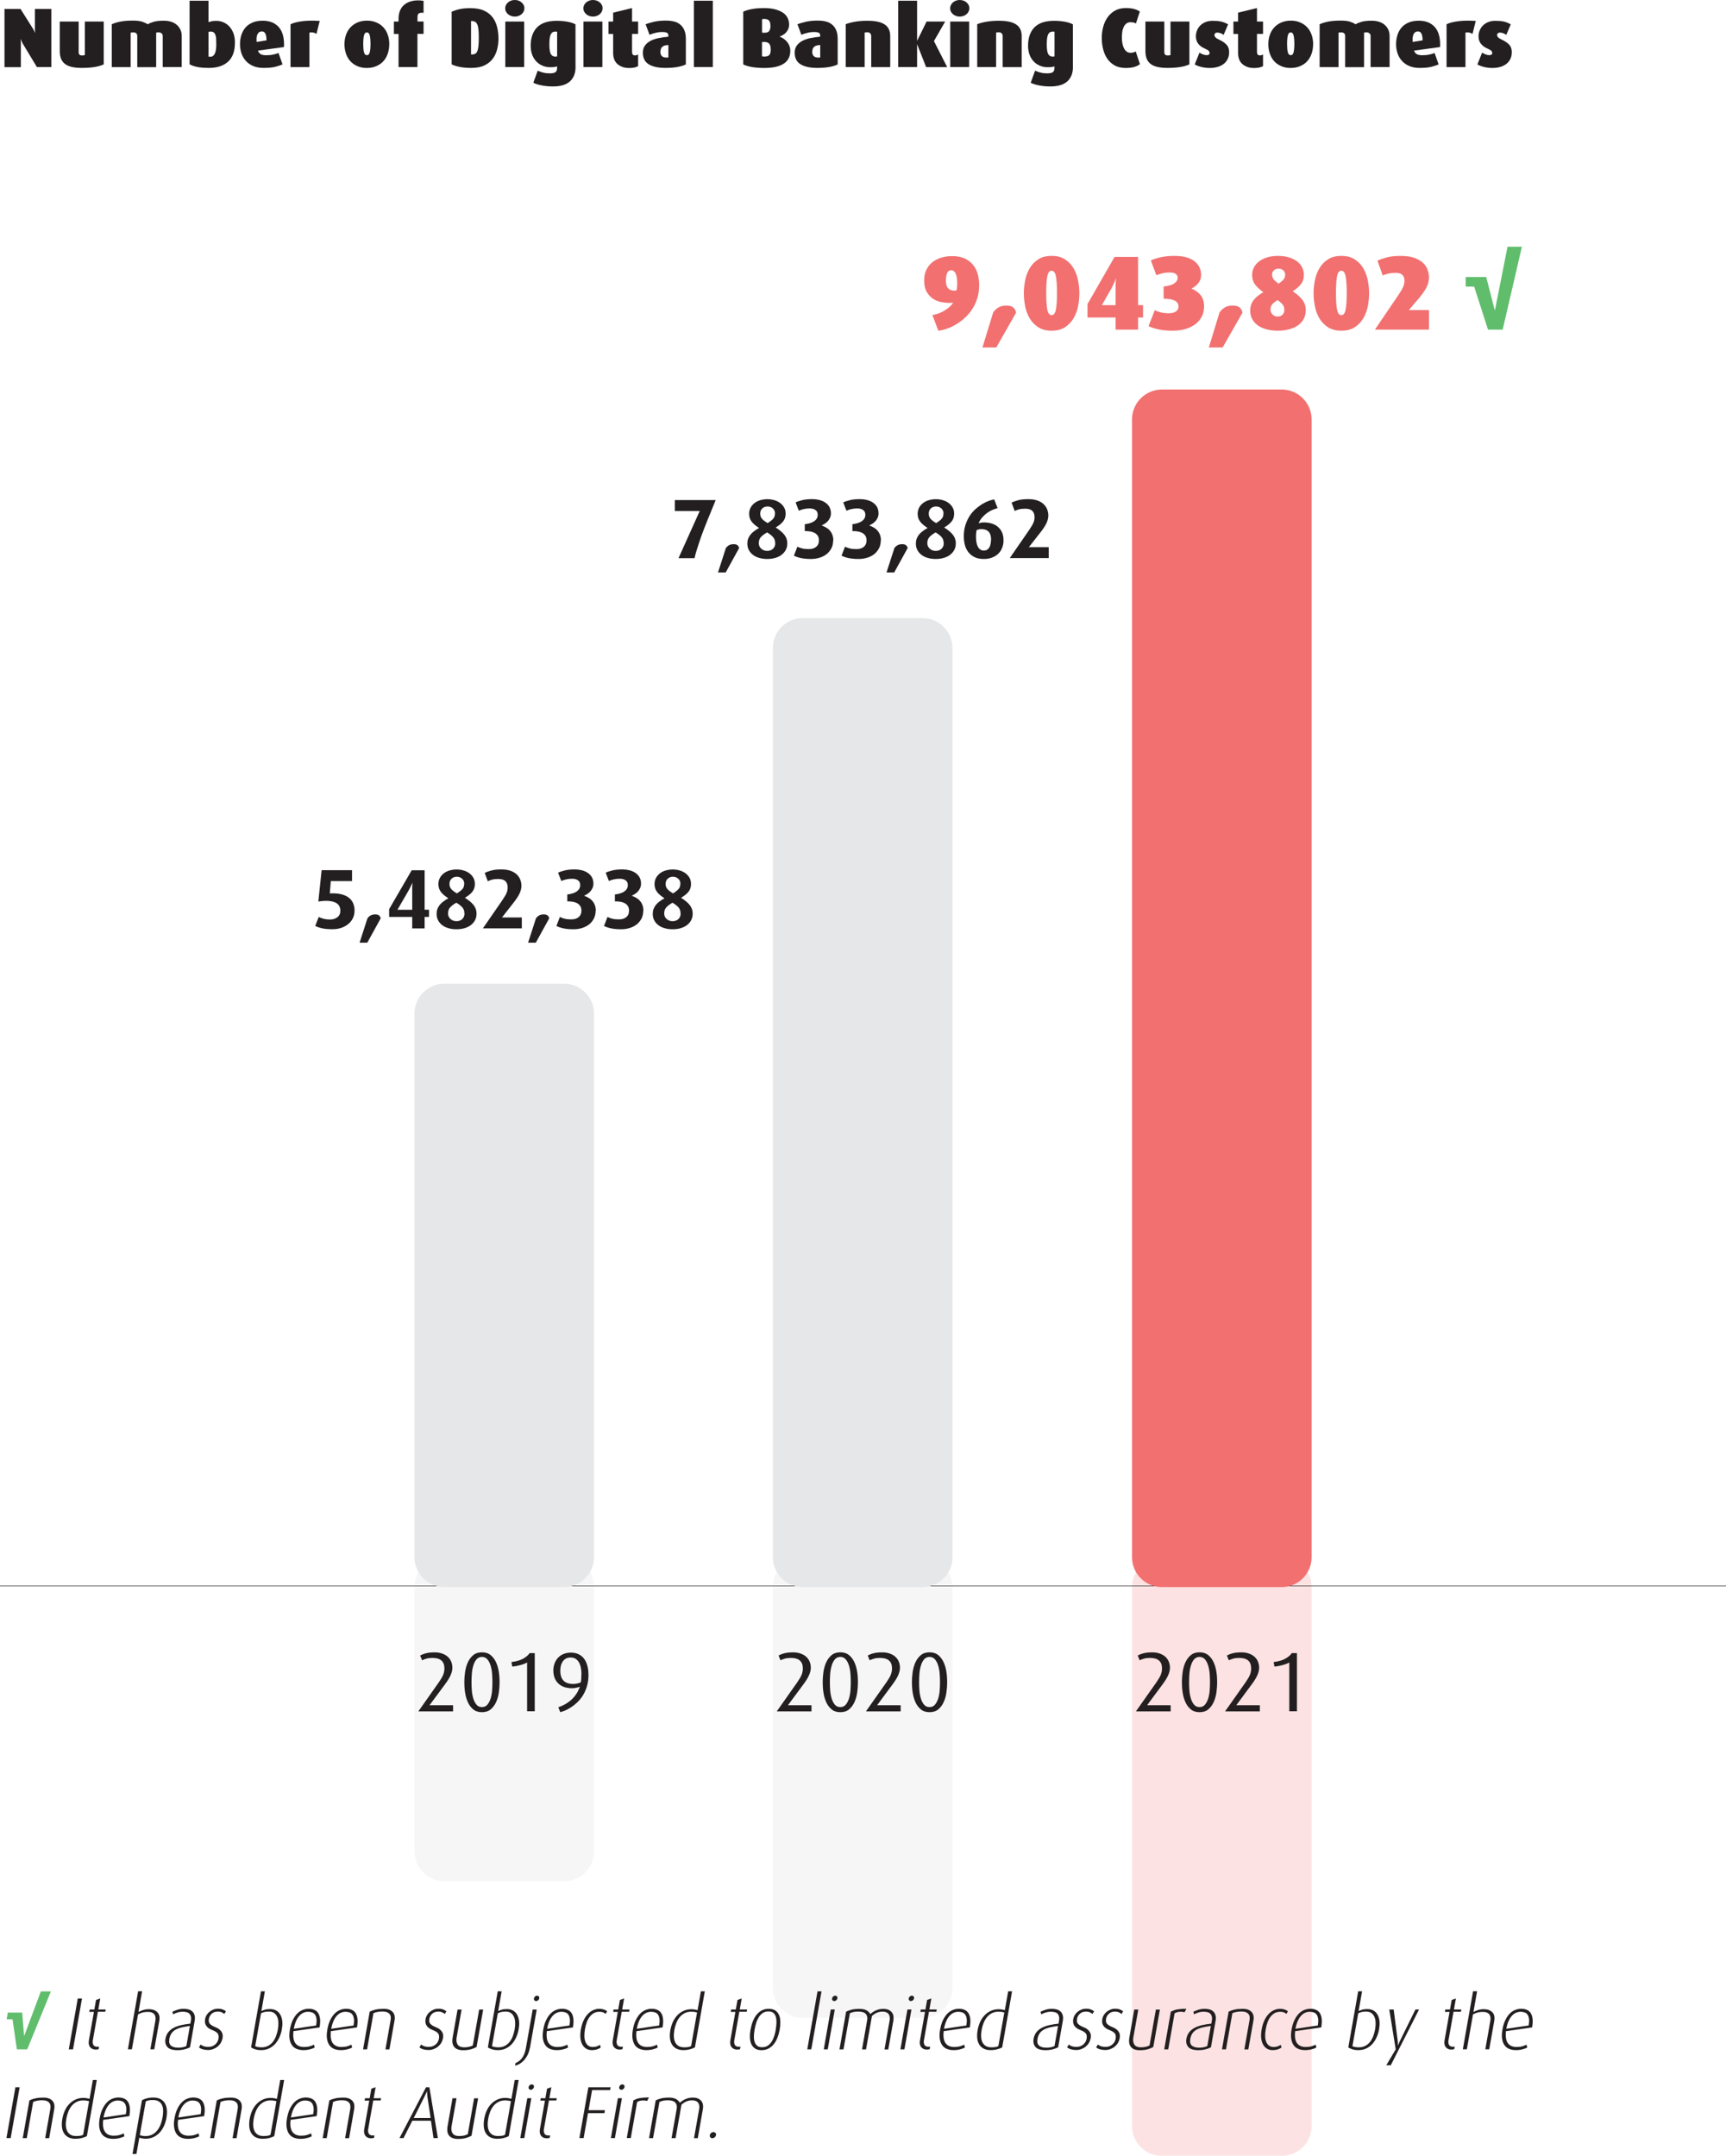 <?xml version="1.0" encoding="UTF-8"?>
<svg xmlns="http://www.w3.org/2000/svg" xmlns:xlink="http://www.w3.org/1999/xlink" viewBox="0 0 326.93 408.25">
  <defs>
    <style>
      .cls-3 {
        fill: none;
        stroke: #231f20;
        stroke-width: .1px;
      }

      .cls-4 {
        fill: #f27070;
      }

      .cls-5 {
        fill: #e6e7e8;
      }

      .cls-6 {
        fill: #d1d3d4;
      }

      .cls-7 {
        fill: #231f20;
      }

      .cls-8 {
        fill: #60bd6c;
      }

      .cls-10 {
        opacity: .2;
      }
    </style>
    <filter id="luminosity-noclip-2" data-name="luminosity-noclip" x="44.5" y="268.86" width="237.94" height="141.39" color-interpolation-filters="sRGB" filterUnits="userSpaceOnUse">
      <feFlood flood-color="#fff" result="bg"/>
      <feBlend in="SourceGraphic" in2="bg"/>
    </filter>
    <linearGradient id="linear-gradient" x1="-3209.97" y1="688.04" x2="-3207.97" y2="688.04" gradientTransform="translate(39503.58 183831.06) rotate(90) scale(57.18)" gradientUnits="userSpaceOnUse">
      <stop offset="0" stop-color="#fff"/>
      <stop offset="1" stop-color="#000"/>
    </linearGradient>
    <mask id="mask" x="44.5" y="268.86" width="237.94" height="141.39" maskUnits="userSpaceOnUse">
      <g filter="url(#luminosity-noclip-2)">
        <rect x="44.5" y="268.86" width="237.94" height="141.39" fill="url(#linear-gradient)"/>
      </g>
    </mask>
  </defs>
  <g id="Layer_1" data-name="Layer 1"/>
  <g id="Layer_2" data-name="Layer 2">
    <g id="Layer_1-2" data-name="Layer 1">
      <g opacity=".2">
        <g mask="url(#mask)">
          <g>
            <path d="M84.17,294.86h22.68c3.13,0,5.67,2.54,5.67,5.67v50.05c0,3.13-2.54,5.67-5.67,5.67h-22.68c-3.13,0-5.67-2.54-5.67-5.67v-50.05c0-3.13,2.54-5.67,5.67-5.67Z" fill="#d1d3d4"/>
            <path d="M152.06,294.86h22.68c3.13,0,5.67,2.54,5.67,5.67v75.92c0,3.13-2.54,5.67-5.67,5.67h-22.68c-3.13,0-5.67-2.54-5.67-5.67v-75.92c0-3.13,2.54-5.67,5.67-5.67Z" fill="#d1d3d4"/>
            <path d="M220.09,294.86h22.68c3.13,0,5.67,2.54,5.67,5.67v102.05c0,3.13-2.54,5.67-5.67,5.67h-22.68c-3.13,0-5.67-2.54-5.67-5.67v-102.05c0-3.13,2.54-5.67,5.67-5.67Z" fill="#f27070"/>
          </g>
        </g>
      </g>
      <g>
        <path d="M6.99,12.7l-2.62-4.34c-.08-.12-.14-.23-.19-.35-.05-.12-.1-.22-.14-.3-.04-.11-.08-.21-.11-.3h-.03c.01,.11,.02,.22,.03,.34,.01,.1,.02,.21,.02,.33,0,.12,0,.25,0,.38v4.26H.85V1.7H3.89l2.24,3.55c.07,.12,.14,.23,.21,.35,.06,.12,.12,.22,.16,.3,.04,.11,.08,.21,.13,.3h.03c-.01-.1-.02-.2-.03-.32-.01-.1-.02-.2-.02-.32,0-.12,0-.23,0-.35V1.7h3.12V12.7h-2.72Z" fill="#231f20"/>
        <path d="M15.49,12.86c-.67,0-1.27-.05-1.79-.16s-.96-.28-1.31-.53c-.35-.25-.62-.57-.8-.98-.18-.41-.27-.91-.27-1.52V4.08h3.58v5.89c0,.12,.04,.23,.13,.35,.08,.12,.25,.18,.5,.18,.12,0,.22,0,.3-.02,.09-.02,.17-.03,.24-.06V4.08h3.58V12.19c-.95,.45-2.34,.67-4.16,.67Z" fill="#231f20"/>
        <path d="M30.82,12.7V6.8c0-.21-.08-.38-.23-.5-.15-.12-.35-.18-.58-.18-.08,0-.17,0-.24,.02-.08,.01-.14,.03-.19,.05v6.53h-3.58V6.83c0-.47-.26-.7-.78-.7-.1,0-.18,0-.26,.02-.07,.01-.14,.02-.21,.03v6.53h-3.58V4.59c.57-.25,1.17-.42,1.8-.53,.63-.11,1.36-.16,2.18-.16,.77,0,1.37,.07,1.81,.22,.44,.15,.77,.31,1.01,.48,.26-.16,.62-.31,1.1-.46,.47-.15,1.13-.22,1.96-.22,.51,0,.98,.07,1.39,.2s.77,.33,1.06,.58c.29,.25,.52,.55,.69,.91,.17,.36,.25,.77,.25,1.22v5.87h-3.58Z" fill="#231f20"/>
        <path d="M44.5,8.05c0,1.63-.43,2.84-1.3,3.63s-2.07,1.18-3.63,1.18c-.91,0-1.66-.06-2.26-.19-.6-.13-1.07-.29-1.4-.5V.14h3.58V4.19c.19-.06,.4-.12,.62-.17,.22-.05,.5-.07,.84-.07,.52,0,1,.1,1.43,.3,.43,.2,.81,.47,1.12,.83s.56,.79,.74,1.29,.26,1.06,.26,1.68Zm-3.54,.27c0-.36,0-.69-.02-.98-.02-.29-.06-.53-.14-.74-.08-.2-.18-.36-.32-.46-.14-.11-.34-.16-.59-.16-.16,0-.29,.02-.4,.05v4.69c.08,.02,.2,.03,.34,.03,.37,0,.66-.19,.85-.58,.19-.38,.29-1,.29-1.86Z" fill="#231f20"/>
        <path d="M48.86,9.58c.11,.3,.27,.52,.49,.66s.57,.22,1.05,.22c.52,0,.98-.04,1.38-.13,.4-.08,.72-.19,.97-.3l.77,2.16c-.42,.19-.9,.35-1.46,.48-.55,.13-1.27,.19-2.14,.19-.76,0-1.41-.12-1.97-.36-.55-.24-1.02-.56-1.39-.98s-.65-.89-.83-1.43-.27-1.12-.27-1.73,.09-1.2,.26-1.74,.44-1.02,.79-1.42c.35-.4,.8-.71,1.34-.94,.54-.23,1.18-.34,1.91-.34s1.37,.12,1.9,.37c.53,.25,.96,.59,1.29,1.02,.33,.44,.56,.96,.7,1.58,.13,.61,.18,1.29,.14,2.02l-4.91,.67Zm1.62-1.95c0-.54-.07-.96-.21-1.25-.14-.29-.36-.43-.67-.43-.38,0-.66,.18-.83,.53s-.22,.84-.16,1.46l1.87-.3Z" fill="#231f20"/>
        <path d="M59.95,6.42c-.25-.15-.48-.24-.71-.27-.23-.03-.44-.03-.63,.02v6.54h-3.58V4.59c.54-.26,1.27-.45,2.19-.57,.92-.12,2.03-.14,3.34-.06l-.61,2.45Z" fill="#231f20"/>
        <path d="M73.73,8.38c0,.65-.1,1.25-.29,1.8-.19,.55-.47,1.02-.83,1.42s-.81,.7-1.34,.93c-.53,.22-1.12,.34-1.78,.34s-1.26-.11-1.78-.34c-.53-.22-.97-.53-1.34-.93-.36-.39-.64-.87-.83-1.42-.19-.55-.29-1.15-.29-1.8s.1-1.25,.29-1.79c.19-.54,.47-1.01,.84-1.41,.37-.39,.81-.7,1.34-.93,.52-.22,1.11-.34,1.78-.34s1.26,.11,1.78,.34c.53,.22,.97,.53,1.34,.93s.64,.86,.83,1.41c.19,.54,.29,1.14,.29,1.79Zm-3.55-.06c0-.68-.05-1.22-.14-1.6-.09-.38-.28-.58-.55-.58s-.46,.19-.55,.58c-.09,.39-.14,.92-.14,1.59s.04,1.21,.14,1.58,.27,.56,.55,.56,.46-.19,.55-.57c.09-.38,.14-.9,.14-1.58Z" fill="#231f20"/>
        <path d="M79.07,6.43v6.27h-3.58V6.43h-.88v-2.35h.88v-.54c0-.65,.12-1.21,.35-1.69s.56-.85,.98-1.14c.42-.28,.91-.47,1.5-.57,.58-.1,1.22-.09,1.91,.02V2.43c-.41-.04-.7,0-.88,.1s-.27,.37-.27,.76v.78h1.15v2.35h-1.15Z" fill="#231f20"/>
        <path d="M94.42,7.23c0,.73-.08,1.43-.25,2.1-.17,.68-.45,1.28-.84,1.8s-.92,.94-1.58,1.26-1.49,.47-2.5,.47c-1.53,0-2.76-.22-3.7-.67V2.21c.48-.2,1-.37,1.57-.49s1.22-.18,1.95-.18c1.03,0,1.9,.15,2.58,.46,.69,.31,1.23,.73,1.64,1.26,.41,.53,.69,1.14,.86,1.82s.26,1.41,.26,2.15Zm-3.73-.1c0-.6-.02-1.1-.06-1.5s-.11-.73-.22-.98c-.1-.25-.24-.42-.42-.52s-.4-.15-.66-.15c-.04,0-.08,0-.11,.02v6.3s.1,.02,.18,.02c.22,0,.42-.04,.58-.12,.17-.08,.3-.24,.41-.47,.11-.23,.18-.56,.23-.97s.07-.95,.07-1.62Z" fill="#231f20"/>
        <path d="M99.33,1.57c0,.21-.05,.42-.14,.61-.1,.19-.23,.36-.39,.5-.17,.14-.36,.26-.58,.34s-.46,.12-.71,.12-.49-.04-.71-.12-.41-.19-.58-.34-.3-.31-.39-.5c-.1-.19-.14-.39-.14-.61s.05-.42,.14-.61c.1-.19,.23-.36,.39-.5s.36-.26,.58-.34,.46-.12,.71-.12,.49,.04,.71,.12,.41,.19,.58,.34c.17,.14,.3,.31,.39,.5,.1,.19,.14,.4,.14,.61Zm-3.62,11.14V4.08h3.58V12.7h-3.58Z" fill="#231f20"/>
        <path d="M109.02,12.66c0,.68-.11,1.26-.33,1.74-.22,.47-.52,.86-.9,1.15s-.83,.5-1.35,.63-1.07,.19-1.66,.19c-.76,0-1.47-.06-2.14-.19s-1.21-.3-1.62-.51l.83-2.29c.31,.15,.66,.27,1.05,.37,.39,.1,.8,.14,1.22,.14,.53,0,.9-.08,1.1-.23,.2-.15,.3-.4,.3-.74v-.35c-.12,.04-.28,.08-.47,.11-.2,.03-.47,.05-.82,.05-.51,0-1-.09-1.45-.28-.45-.19-.85-.45-1.18-.8-.34-.35-.6-.77-.79-1.27-.19-.5-.29-1.07-.29-1.71,0-1.51,.41-2.68,1.22-3.5,.82-.82,2.05-1.23,3.7-1.23,.75,0,1.44,.06,2.07,.18,.63,.12,1.13,.28,1.5,.5V12.66Zm-3.49-6.64s-.09-.03-.14-.04c-.05,0-.11,0-.2,0-.41,0-.7,.18-.87,.54-.18,.36-.26,1-.26,1.9,0,.85,.09,1.45,.26,1.79,.18,.34,.47,.51,.87,.51,.13,0,.24-.02,.34-.05V6.02Z" fill="#231f20"/>
        <path d="M114.14,1.57c0,.21-.05,.42-.14,.61-.1,.19-.23,.36-.39,.5-.17,.14-.36,.26-.58,.34s-.46,.12-.71,.12-.49-.04-.71-.12-.41-.19-.58-.34-.3-.31-.39-.5c-.1-.19-.14-.39-.14-.61s.05-.42,.14-.61c.1-.19,.23-.36,.39-.5s.36-.26,.58-.34,.46-.12,.71-.12,.49,.04,.71,.12,.41,.19,.58,.34c.17,.14,.3,.31,.39,.5,.1,.19,.14,.4,.14,.61Zm-3.62,11.14V4.08h3.58V12.7h-3.58Z" fill="#231f20"/>
        <path d="M120.25,12.77c-.3,.07-.65,.11-1.06,.11-.51,0-.96-.07-1.34-.22s-.7-.34-.96-.59-.45-.55-.57-.89-.18-.71-.18-1.12v-3.63h-.88v-2.35h.88v-1.68l3.58-.88v2.56h1.15v2.35h-1.15v3.28c0,.32,.04,.53,.14,.63s.22,.15,.39,.15c.13,0,.23-.01,.31-.04,.08-.03,.18-.07,.31-.12v2.19c-.12,.09-.33,.17-.62,.24Z" fill="#231f20"/>
        <path d="M129.93,12.19c-.39,.2-.92,.37-1.58,.49s-1.43,.18-2.31,.18c-1.38,0-2.43-.23-3.17-.69-.74-.46-1.1-1.19-1.1-2.19,0-.54,.13-1,.4-1.36,.27-.36,.62-.66,1.06-.89s.96-.4,1.54-.52c.58-.12,1.19-.2,1.82-.26v-.26c0-.25-.1-.41-.29-.5-.19-.08-.47-.13-.83-.13-.43,0-.86,.05-1.3,.16s-.82,.23-1.14,.37l-.74-2c.36-.14,.86-.29,1.5-.45s1.43-.24,2.37-.24c.58,0,1.09,.06,1.55,.18,.46,.12,.85,.33,1.18,.61,.33,.28,.58,.65,.76,1.09,.18,.44,.26,.98,.26,1.62v4.77Zm-3.34-3.66c-.21,.01-.41,.03-.59,.07-.18,.04-.34,.1-.47,.2-.13,.1-.24,.23-.32,.39-.08,.17-.12,.38-.12,.63,0,.37,.1,.65,.3,.82,.2,.18,.47,.26,.81,.26,.1,0,.17,0,.23,0s.11-.02,.17-.04v-2.34Z" fill="#231f20"/>
        <path d="M131.44,12.7V.14h3.58V12.7h-3.58Z" fill="#231f20"/>
        <path d="M149.69,9.62c0,1.08-.41,1.89-1.23,2.43-.82,.54-2.04,.82-3.66,.82-1.75,0-3.09-.22-4.02-.67V2.21c.45-.21,1-.38,1.66-.5,.66-.12,1.42-.18,2.28-.18s1.55,.08,2.15,.25,1.1,.39,1.48,.66,.67,.61,.85,.99c.18,.38,.27,.79,.27,1.22,0,.32-.06,.61-.17,.86s-.26,.48-.43,.66c-.18,.19-.37,.34-.58,.46-.21,.12-.41,.22-.6,.28v.03c.23,.09,.47,.21,.71,.37,.24,.16,.46,.35,.65,.58,.19,.22,.35,.48,.46,.77,.12,.29,.18,.6,.18,.94Zm-3.76-4.75c0-.44-.09-.76-.26-.97-.18-.21-.48-.31-.9-.31-.18,0-.33,.02-.43,.05v2.54l.27,.02c.51,.03,.86-.06,1.05-.28s.28-.57,.28-1.05Zm.06,4.53c0-.22-.02-.43-.06-.62-.04-.19-.11-.34-.21-.47s-.24-.22-.42-.29-.42-.09-.7-.08l-.27,.02v2.69c.11,.04,.25,.06,.43,.06,.47,0,.79-.1,.97-.3,.18-.2,.26-.54,.26-1.01Z" fill="#231f20"/>
        <path d="M158.69,12.19c-.39,.2-.92,.37-1.58,.49s-1.43,.18-2.31,.18c-1.38,0-2.43-.23-3.17-.69-.74-.46-1.1-1.19-1.1-2.19,0-.54,.13-1,.4-1.36,.27-.36,.62-.66,1.06-.89s.96-.4,1.54-.52c.58-.12,1.19-.2,1.82-.26v-.26c0-.25-.1-.41-.29-.5-.19-.08-.47-.13-.83-.13-.43,0-.86,.05-1.3,.16s-.82,.23-1.14,.37l-.74-2c.36-.14,.86-.29,1.5-.45s1.43-.24,2.37-.24c.58,0,1.09,.06,1.55,.18,.46,.12,.85,.33,1.18,.61,.33,.28,.58,.65,.76,1.09,.18,.44,.26,.98,.26,1.62v4.77Zm-3.34-3.66c-.21,.01-.41,.03-.59,.07-.18,.04-.34,.1-.47,.2-.13,.1-.24,.23-.32,.39-.08,.17-.12,.38-.12,.63,0,.37,.1,.65,.3,.82,.2,.18,.47,.26,.81,.26,.1,0,.17,0,.23,0s.11-.02,.17-.04v-2.34Z" fill="#231f20"/>
        <path d="M165.02,12.7V6.85c0-.21-.06-.39-.18-.53-.12-.14-.32-.21-.58-.21-.1,0-.19,0-.27,.02-.08,.01-.15,.02-.21,.03v6.54h-3.58V4.58c.48-.19,1.07-.35,1.77-.47,.7-.12,1.46-.18,2.3-.18,.78,0,1.44,.06,1.99,.18,.55,.12,1,.31,1.35,.55,.35,.25,.61,.55,.77,.91,.16,.36,.24,.78,.24,1.25v5.89h-3.58Z" fill="#231f20"/>
        <path d="M175.42,12.7l-1.68-4.26h-.03v4.26h-3.58V.14h3.58V7.7h.02l1.78-3.62h3.52l-2.13,3.7,2.51,4.93h-3.98Z" fill="#231f20"/>
        <path d="M183.61,1.57c0,.21-.05,.42-.14,.61-.1,.19-.23,.36-.39,.5-.17,.14-.36,.26-.58,.34s-.46,.12-.71,.12-.49-.04-.71-.12-.41-.19-.58-.34-.3-.31-.39-.5c-.1-.19-.14-.39-.14-.61s.05-.42,.14-.61c.1-.19,.23-.36,.39-.5s.36-.26,.58-.34,.46-.12,.71-.12,.49,.04,.71,.12,.41,.19,.58,.34c.17,.14,.3,.31,.39,.5,.1,.19,.14,.4,.14,.61Zm-3.62,11.14V4.08h3.58V12.7h-3.58Z" fill="#231f20"/>
        <path d="M189.92,12.7V6.85c0-.21-.06-.39-.18-.53-.12-.14-.32-.21-.58-.21-.1,0-.19,0-.27,.02-.08,.01-.15,.02-.21,.03v6.54h-3.58V4.58c.48-.19,1.07-.35,1.77-.47,.7-.12,1.46-.18,2.3-.18,.78,0,1.44,.06,1.99,.18,.55,.12,1,.31,1.35,.55,.35,.25,.61,.55,.77,.91,.16,.36,.24,.78,.24,1.25v5.89h-3.58Z" fill="#231f20"/>
        <path d="M203.23,12.66c0,.68-.11,1.26-.33,1.74-.22,.47-.52,.86-.9,1.15s-.83,.5-1.35,.63-1.07,.19-1.66,.19c-.76,0-1.47-.06-2.14-.19s-1.21-.3-1.62-.51l.83-2.29c.31,.15,.66,.27,1.05,.37,.39,.1,.8,.14,1.22,.14,.53,0,.9-.08,1.1-.23,.2-.15,.3-.4,.3-.74v-.35c-.12,.04-.28,.08-.47,.11-.2,.03-.47,.05-.82,.05-.51,0-1-.09-1.45-.28-.45-.19-.85-.45-1.18-.8-.34-.35-.6-.77-.79-1.27-.19-.5-.29-1.07-.29-1.71,0-1.51,.41-2.68,1.22-3.5,.82-.82,2.05-1.23,3.7-1.23,.75,0,1.44,.06,2.07,.18,.63,.12,1.13,.28,1.5,.5V12.66Zm-3.49-6.64s-.09-.03-.14-.04c-.05,0-.11,0-.2,0-.41,0-.7,.18-.87,.54-.18,.36-.26,1-.26,1.9,0,.85,.09,1.45,.26,1.79,.18,.34,.47,.51,.87,.51,.13,0,.24-.02,.34-.05V6.02Z" fill="#231f20"/>
        <path d="M214.78,12.7c-.43,.11-.94,.17-1.55,.17-.83,0-1.54-.16-2.11-.49-.58-.33-1.04-.75-1.4-1.29-.36-.53-.62-1.14-.78-1.82-.17-.68-.25-1.37-.25-2.07s.08-1.38,.26-2.06c.17-.68,.44-1.28,.81-1.82,.37-.53,.84-.97,1.42-1.3,.58-.33,1.28-.5,2.1-.5,1.11,0,1.98,.22,2.62,.67l-.74,2.26c-.13-.07-.27-.13-.42-.18-.15-.04-.36-.06-.62-.06-.32,0-.58,.09-.79,.26-.21,.17-.38,.4-.5,.67-.13,.28-.22,.59-.26,.94s-.07,.71-.07,1.07c0,.34,.03,.68,.09,1.02,.06,.34,.15,.64,.28,.91s.29,.49,.5,.66c.2,.17,.45,.25,.74,.25,.14,0,.26,0,.35-.02,.1-.01,.18-.03,.26-.05,.08-.02,.14-.05,.2-.08,.06-.03,.12-.07,.2-.11l.8,2.42c-.32,.25-.69,.42-1.12,.54Z" fill="#231f20"/>
        <path d="M221.13,12.86c-.67,0-1.27-.05-1.79-.16s-.96-.28-1.31-.53c-.35-.25-.62-.57-.8-.98-.18-.41-.27-.91-.27-1.52V4.08h3.58v5.89c0,.12,.04,.23,.13,.35,.08,.12,.25,.18,.5,.18,.12,0,.22,0,.3-.02,.09-.02,.17-.03,.24-.06V4.08h3.58V12.19c-.95,.45-2.34,.67-4.16,.67Z" fill="#231f20"/>
        <path d="M232.81,9.94c0,.44-.08,.83-.25,1.19-.17,.36-.4,.66-.71,.92-.31,.26-.69,.46-1.14,.6s-.97,.22-1.56,.22-1.13-.07-1.64-.2-.91-.29-1.21-.47l.9-2.24c.17,.13,.38,.24,.64,.34,.26,.1,.51,.15,.75,.15,.15,0,.27-.04,.38-.11,.1-.07,.15-.17,.15-.29,0-.13-.05-.26-.14-.38-.1-.13-.3-.26-.62-.4-.37-.16-.68-.33-.92-.52s-.43-.38-.56-.58c-.13-.2-.23-.41-.28-.63s-.08-.44-.08-.66c0-.42,.08-.8,.23-1.16,.15-.36,.37-.67,.65-.94s.61-.47,1-.62,.82-.22,1.3-.22c.32,0,.61,.01,.86,.03s.5,.06,.73,.11c.23,.05,.45,.12,.67,.21,.22,.09,.44,.19,.66,.32l-.85,2c-.13-.11-.3-.21-.52-.3-.22-.09-.44-.14-.66-.14-.18,0-.32,.05-.42,.14-.1,.09-.14,.19-.14,.31,0,.32,.26,.6,.77,.83,.42,.19,.75,.38,1.02,.57,.26,.19,.47,.38,.62,.58s.25,.42,.3,.64c.05,.22,.08,.46,.08,.7Z" fill="#231f20"/>
        <path d="M238.62,12.77c-.3,.07-.65,.11-1.06,.11-.51,0-.96-.07-1.34-.22s-.7-.34-.96-.59-.45-.55-.57-.89-.18-.71-.18-1.12v-3.63h-.88v-2.35h.88v-1.68l3.58-.88v2.56h1.15v2.35h-1.15v3.28c0,.32,.04,.53,.14,.63s.22,.15,.39,.15c.13,0,.23-.01,.31-.04,.08-.03,.18-.07,.31-.12v2.19c-.12,.09-.33,.17-.62,.24Z" fill="#231f20"/>
        <path d="M248.72,8.38c0,.65-.1,1.25-.29,1.8-.19,.55-.47,1.02-.83,1.42s-.81,.7-1.34,.93c-.53,.22-1.12,.34-1.78,.34s-1.26-.11-1.78-.34c-.53-.22-.97-.53-1.34-.93-.36-.39-.64-.87-.83-1.42-.19-.55-.29-1.15-.29-1.8s.1-1.25,.29-1.79c.19-.54,.47-1.01,.84-1.41,.37-.39,.81-.7,1.34-.93,.52-.22,1.11-.34,1.78-.34s1.26,.11,1.78,.34c.53,.22,.97,.53,1.34,.93s.64,.86,.83,1.41c.19,.54,.29,1.14,.29,1.79Zm-3.55-.06c0-.68-.05-1.22-.14-1.6-.09-.38-.28-.58-.55-.58s-.46,.19-.55,.58c-.09,.39-.14,.92-.14,1.59s.04,1.21,.14,1.58,.27,.56,.55,.56,.46-.19,.55-.57c.09-.38,.14-.9,.14-1.58Z" fill="#231f20"/>
        <path d="M259.61,12.7V6.8c0-.21-.08-.38-.23-.5-.15-.12-.35-.18-.58-.18-.08,0-.17,0-.24,.02-.08,.01-.14,.03-.19,.05v6.53h-3.58V6.83c0-.47-.26-.7-.78-.7-.1,0-.18,0-.26,.02-.07,.01-.14,.02-.21,.03v6.53h-3.58V4.59c.57-.25,1.17-.42,1.8-.53,.63-.11,1.36-.16,2.18-.16,.77,0,1.37,.07,1.81,.22,.44,.15,.77,.31,1.01,.48,.26-.16,.62-.31,1.1-.46,.47-.15,1.13-.22,1.96-.22,.51,0,.98,.07,1.39,.2s.77,.33,1.06,.58c.29,.25,.52,.55,.69,.91,.17,.36,.25,.77,.25,1.22v5.87h-3.58Z" fill="#231f20"/>
        <path d="M267.84,9.58c.11,.3,.27,.52,.49,.66s.57,.22,1.05,.22c.52,0,.98-.04,1.38-.13,.4-.08,.72-.19,.97-.3l.77,2.16c-.42,.19-.9,.35-1.46,.48-.55,.13-1.27,.19-2.14,.19-.76,0-1.41-.12-1.97-.36-.55-.24-1.02-.56-1.39-.98s-.65-.89-.83-1.43-.27-1.12-.27-1.73,.09-1.2,.26-1.74,.44-1.02,.79-1.42c.35-.4,.8-.71,1.34-.94,.54-.23,1.18-.34,1.91-.34s1.37,.12,1.9,.37c.53,.25,.96,.59,1.29,1.02,.33,.44,.56,.96,.7,1.58,.13,.61,.18,1.29,.14,2.02l-4.91,.67Zm1.62-1.95c0-.54-.07-.96-.21-1.25-.14-.29-.36-.43-.67-.43-.38,0-.66,.18-.83,.53s-.22,.84-.16,1.46l1.87-.3Z" fill="#231f20"/>
        <path d="M278.92,6.42c-.25-.15-.48-.24-.71-.27-.23-.03-.44-.03-.63,.02v6.54h-3.58V4.59c.54-.26,1.27-.45,2.19-.57,.92-.12,2.03-.14,3.34-.06l-.61,2.45Z" fill="#231f20"/>
        <path d="M286.35,9.94c0,.44-.08,.83-.25,1.19-.17,.36-.4,.66-.71,.92-.31,.26-.69,.46-1.14,.6s-.97,.22-1.56,.22-1.13-.07-1.64-.2-.91-.29-1.21-.47l.9-2.24c.17,.13,.38,.24,.64,.34,.26,.1,.51,.15,.75,.15,.15,0,.27-.04,.38-.11,.1-.07,.15-.17,.15-.29,0-.13-.05-.26-.14-.38-.1-.13-.3-.26-.62-.4-.37-.16-.68-.33-.92-.52s-.43-.38-.56-.58c-.13-.2-.23-.41-.28-.63s-.08-.44-.08-.66c0-.42,.08-.8,.23-1.16,.15-.36,.37-.67,.65-.94s.61-.47,1-.62,.82-.22,1.3-.22c.32,0,.61,.01,.86,.03s.5,.06,.73,.11c.23,.05,.45,.12,.67,.21,.22,.09,.44,.19,.66,.32l-.85,2c-.13-.11-.3-.21-.52-.3-.22-.09-.44-.14-.66-.14-.18,0-.32,.05-.42,.14-.1,.09-.14,.19-.14,.31,0,.32,.26,.6,.77,.83,.42,.19,.75,.38,1.02,.57,.26,.19,.47,.38,.62,.58s.25,.42,.3,.64c.05,.22,.08,.46,.08,.7Z" fill="#231f20"/>
      </g>
      <g>
        <path d="M79.25,324.06l3.89-5.52c.21-.31,.39-.59,.53-.83,.14-.25,.25-.47,.32-.68,.07-.21,.12-.4,.15-.58,.03-.18,.04-.35,.04-.52,0-1.32-.76-1.98-2.27-1.98-.46,0-.84,.05-1.14,.14-.3,.09-.58,.19-.82,.31l-.37-.91c.34-.18,.73-.33,1.15-.43,.43-.11,.96-.16,1.62-.16,.51,0,.98,.07,1.39,.22,.42,.14,.77,.34,1.06,.6,.29,.26,.51,.56,.66,.92s.23,.75,.23,1.18-.11,.86-.32,1.36c-.21,.5-.57,1.09-1.07,1.76l-2.94,3.97h4.46v1.17h-6.56Z" fill="#231f20"/>
        <path d="M94.63,318.56c0,.62-.05,1.26-.14,1.93-.1,.67-.27,1.28-.52,1.83-.25,.55-.59,1.01-1.02,1.37s-.98,.54-1.66,.54-1.22-.18-1.66-.54c-.43-.36-.77-.81-1.02-1.37s-.42-1.17-.52-1.83c-.1-.67-.14-1.31-.14-1.93s.05-1.26,.14-1.93c.1-.67,.27-1.28,.52-1.83s.59-1.01,1.02-1.37c.43-.36,.98-.54,1.66-.54s1.22,.18,1.66,.54,.77,.81,1.02,1.37c.25,.55,.42,1.17,.52,1.83,.1,.67,.14,1.31,.14,1.93Zm-1.36-.02c0-.49-.02-1.02-.06-1.58-.04-.56-.14-1.08-.28-1.55-.14-.47-.35-.87-.61-1.18s-.61-.47-1.03-.47-.78,.16-1.04,.47c-.26,.31-.46,.71-.6,1.18-.14,.48-.24,.99-.28,1.55-.04,.56-.06,1.08-.06,1.58s.02,1.01,.06,1.57c.04,.55,.14,1.06,.28,1.53s.34,.85,.6,1.16c.26,.31,.6,.46,1.04,.46s.77-.15,1.03-.46,.46-.7,.61-1.16c.14-.46,.24-.97,.28-1.53,.04-.55,.06-1.08,.06-1.57Z" fill="#231f20"/>
        <path d="M99.84,324.06v-9.25c-.15,.1-.34,.19-.56,.27-.22,.08-.46,.16-.72,.23s-.52,.13-.78,.18c-.27,.05-.52,.08-.75,.1l-.16-.85c.97-.13,1.73-.35,2.28-.68,.55-.33,.94-.66,1.16-1.02h.98v11.01h-1.44Z" fill="#231f20"/>
        <path d="M111.47,317.12c0,.82-.1,1.56-.3,2.22-.2,.66-.46,1.24-.78,1.74-.32,.51-.68,.94-1.07,1.31s-.79,.68-1.18,.93c-.4,.25-.77,.45-1.13,.6-.36,.15-.65,.25-.89,.3l-.37-.93c.33-.11,.69-.25,1.06-.44s.75-.43,1.13-.73c.37-.3,.73-.67,1.06-1.11,.33-.44,.61-.98,.83-1.61-.22,.09-.46,.16-.71,.21-.25,.05-.52,.08-.81,.08-.48,0-.93-.07-1.36-.2-.43-.13-.8-.34-1.11-.62-.32-.28-.57-.62-.75-1.04s-.28-.91-.28-1.49c0-.45,.07-.88,.21-1.28s.35-.76,.62-1.08c.28-.31,.62-.57,1.04-.75s.9-.28,1.44-.28,1.06,.1,1.47,.3,.76,.48,1.04,.85c.28,.37,.48,.81,.62,1.32,.14,.51,.21,1.08,.21,1.7Zm-1.33-.06c0-.47-.04-.9-.12-1.29s-.21-.73-.38-1.01c-.17-.28-.38-.5-.64-.66s-.57-.23-.93-.23-.65,.07-.9,.22c-.25,.14-.45,.33-.6,.57-.15,.24-.27,.5-.34,.8-.07,.3-.1,.6-.1,.91,0,.82,.2,1.45,.6,1.87s1,.64,1.8,.64c.34,0,.63-.03,.88-.1,.25-.06,.44-.13,.59-.19,.05-.25,.09-.49,.1-.74s.02-.51,.02-.79Z" fill="#231f20"/>
      </g>
      <g>
        <path d="M147.14,324.06l3.89-5.52c.21-.31,.39-.59,.53-.83,.14-.25,.25-.47,.32-.68,.07-.21,.12-.4,.15-.58,.03-.18,.04-.35,.04-.52,0-1.32-.76-1.98-2.27-1.98-.46,0-.84,.05-1.14,.14-.3,.09-.58,.19-.82,.31l-.37-.91c.34-.18,.73-.33,1.15-.43,.43-.11,.96-.16,1.62-.16,.51,0,.98,.07,1.39,.22,.42,.14,.77,.34,1.06,.6,.29,.26,.51,.56,.66,.92s.23,.75,.23,1.18-.11,.86-.32,1.36c-.21,.5-.57,1.09-1.07,1.76l-2.94,3.97h4.46v1.17h-6.56Z" fill="#231f20"/>
        <path d="M162.51,318.56c0,.62-.05,1.26-.14,1.93-.1,.67-.27,1.28-.52,1.83-.25,.55-.59,1.01-1.02,1.37s-.98,.54-1.66,.54-1.22-.18-1.66-.54c-.43-.36-.77-.81-1.02-1.37s-.42-1.17-.52-1.83c-.1-.67-.14-1.31-.14-1.93s.05-1.26,.14-1.93c.1-.67,.27-1.28,.52-1.83s.59-1.01,1.02-1.37c.43-.36,.98-.54,1.66-.54s1.22,.18,1.66,.54,.77,.81,1.02,1.37c.25,.55,.42,1.17,.52,1.83,.1,.67,.14,1.31,.14,1.93Zm-1.36-.02c0-.49-.02-1.02-.06-1.58-.04-.56-.14-1.08-.28-1.55-.14-.47-.35-.87-.61-1.18s-.61-.47-1.03-.47-.78,.16-1.04,.47c-.26,.31-.46,.71-.6,1.18-.14,.48-.24,.99-.28,1.55-.04,.56-.06,1.08-.06,1.58s.02,1.01,.06,1.57c.04,.55,.14,1.06,.28,1.53s.34,.85,.6,1.16c.26,.31,.6,.46,1.04,.46s.77-.15,1.03-.46,.46-.7,.61-1.16c.14-.46,.24-.97,.28-1.53,.04-.55,.06-1.08,.06-1.57Z" fill="#231f20"/>
        <path d="M164.03,324.06l3.89-5.52c.21-.31,.39-.59,.53-.83,.14-.25,.25-.47,.32-.68,.07-.21,.12-.4,.15-.58,.03-.18,.04-.35,.04-.52,0-1.32-.76-1.98-2.27-1.98-.46,0-.84,.05-1.14,.14-.3,.09-.58,.19-.82,.31l-.37-.91c.34-.18,.73-.33,1.15-.43,.43-.11,.96-.16,1.62-.16,.51,0,.98,.07,1.39,.22,.42,.14,.77,.34,1.06,.6,.29,.26,.51,.56,.66,.92s.23,.75,.23,1.18-.11,.86-.32,1.36c-.21,.5-.57,1.09-1.07,1.76l-2.94,3.97h4.46v1.17h-6.56Z" fill="#231f20"/>
        <path d="M179.41,318.56c0,.62-.05,1.26-.14,1.93-.1,.67-.27,1.28-.52,1.83-.25,.55-.59,1.01-1.02,1.37s-.98,.54-1.66,.54-1.22-.18-1.66-.54c-.43-.36-.77-.81-1.02-1.37s-.42-1.17-.52-1.83c-.1-.67-.14-1.31-.14-1.93s.05-1.26,.14-1.93c.1-.67,.27-1.28,.52-1.83s.59-1.01,1.02-1.37c.43-.36,.98-.54,1.66-.54s1.22,.18,1.66,.54,.77,.81,1.02,1.37c.25,.55,.42,1.17,.52,1.83,.1,.67,.14,1.31,.14,1.93Zm-1.36-.02c0-.49-.02-1.02-.06-1.58-.04-.56-.14-1.08-.28-1.55-.14-.47-.35-.87-.61-1.18s-.61-.47-1.03-.47-.78,.16-1.04,.47c-.26,.31-.46,.71-.6,1.18-.14,.48-.24,.99-.28,1.55-.04,.56-.06,1.08-.06,1.58s.02,1.01,.06,1.57c.04,.55,.14,1.06,.28,1.53s.34,.85,.6,1.16c.26,.31,.6,.46,1.04,.46s.77-.15,1.03-.46,.46-.7,.61-1.16c.14-.46,.24-.97,.28-1.53,.04-.55,.06-1.08,.06-1.57Z" fill="#231f20"/>
      </g>
      <g>
        <path d="M215.17,324.06l3.89-5.52c.21-.31,.39-.59,.53-.83,.14-.25,.25-.47,.32-.68,.07-.21,.12-.4,.15-.58,.03-.18,.04-.35,.04-.52,0-1.32-.76-1.98-2.27-1.98-.46,0-.84,.05-1.14,.14-.3,.09-.58,.19-.82,.31l-.37-.91c.34-.18,.73-.33,1.15-.43,.43-.11,.96-.16,1.62-.16,.51,0,.98,.07,1.39,.22,.42,.14,.77,.34,1.06,.6,.29,.26,.51,.56,.66,.92s.23,.75,.23,1.18-.11,.86-.32,1.36c-.21,.5-.57,1.09-1.07,1.76l-2.94,3.97h4.46v1.17h-6.56Z" fill="#231f20"/>
        <path d="M230.55,318.56c0,.62-.05,1.26-.14,1.93-.1,.67-.27,1.28-.52,1.83-.25,.55-.59,1.01-1.02,1.37s-.98,.54-1.66,.54-1.22-.18-1.66-.54c-.43-.36-.77-.81-1.02-1.37s-.42-1.17-.52-1.83c-.1-.67-.14-1.31-.14-1.93s.05-1.26,.14-1.93c.1-.67,.27-1.28,.52-1.83s.59-1.01,1.02-1.37c.43-.36,.98-.54,1.66-.54s1.22,.18,1.66,.54,.77,.81,1.02,1.37c.25,.55,.42,1.17,.52,1.83,.1,.67,.14,1.31,.14,1.93Zm-1.36-.02c0-.49-.02-1.02-.06-1.58-.04-.56-.14-1.08-.28-1.55-.14-.47-.35-.87-.61-1.18s-.61-.47-1.03-.47-.78,.16-1.04,.47c-.26,.31-.46,.71-.6,1.18-.14,.48-.24,.99-.28,1.55-.04,.56-.06,1.08-.06,1.58s.02,1.01,.06,1.57c.04,.55,.14,1.06,.28,1.53s.34,.85,.6,1.16c.26,.31,.6,.46,1.04,.46s.77-.15,1.03-.46,.46-.7,.61-1.16c.14-.46,.24-.97,.28-1.53,.04-.55,.06-1.08,.06-1.57Z" fill="#231f20"/>
        <path d="M232.06,324.06l3.89-5.52c.21-.31,.39-.59,.53-.83,.14-.25,.25-.47,.32-.68,.07-.21,.12-.4,.15-.58,.03-.18,.04-.35,.04-.52,0-1.32-.76-1.98-2.27-1.98-.46,0-.84,.05-1.14,.14-.3,.09-.58,.19-.82,.31l-.37-.91c.34-.18,.73-.33,1.15-.43,.43-.11,.96-.16,1.62-.16,.51,0,.98,.07,1.39,.22,.42,.14,.77,.34,1.06,.6,.29,.26,.51,.56,.66,.92s.23,.75,.23,1.18-.11,.86-.32,1.36c-.21,.5-.57,1.09-1.07,1.76l-2.94,3.97h4.46v1.17h-6.56Z" fill="#231f20"/>
        <path d="M244.21,324.06v-9.25c-.15,.1-.34,.19-.56,.27-.22,.08-.46,.16-.72,.23s-.52,.13-.78,.18c-.27,.05-.52,.08-.75,.1l-.16-.85c.97-.13,1.73-.35,2.28-.68,.55-.33,.94-.66,1.16-1.02h.98v11.01h-1.44Z" fill="#231f20"/>
      </g>
      <line y1="300.33" x2="326.93" y2="300.33" fill="none" stroke="#231f20" stroke-width=".1"/>
      <path d="M5.15,388.08h-1.95l-.83-5.7H1.26l.22-1.27h2.72l.36,4.4h.03l3.15-8.41h1.9l-4.49,10.99Z" fill="#60bd6c"/>
      <g>
        <path d="M13.03,388.08l1.7-9.63h.8l-1.7,9.63h-.8Z" fill="#231f20"/>
        <path d="M18.21,388.12c-.32,0-.57-.05-.77-.16-.2-.11-.34-.24-.45-.41-.1-.17-.16-.36-.18-.57-.02-.21-.01-.42,.03-.62l.95-5.38h-.88l.08-.45h.88l.32-1.81,.8-.28-.37,2.09h1.4l-.08,.43h-1.4l-.96,5.43c-.05,.31-.02,.58,.1,.83,.12,.24,.38,.36,.78,.36h.15c.06,0,.11,0,.16-.03l-.09,.49c-.15,.05-.31,.07-.49,.07Z" fill="#231f20"/>
        <path d="M28.48,388.08l.95-5.4c.04-.21,.05-.42,.03-.63-.02-.2-.08-.39-.18-.55-.11-.16-.26-.28-.47-.38s-.48-.14-.82-.14-.65,.04-.94,.11c-.29,.08-.59,.2-.9,.36l-1.17,6.62h-.76l1.94-10.99h.76l-.69,3.91c.38-.19,.72-.32,1.02-.4,.3-.08,.59-.12,.86-.12,.48,0,.86,.07,1.15,.2,.29,.13,.51,.31,.67,.52,.15,.21,.24,.44,.27,.7,.03,.26,.02,.51-.02,.75l-.96,5.43h-.76Z" fill="#231f20"/>
        <path d="M35.99,387.69c-.3,.16-.65,.29-1.06,.39-.4,.1-.84,.15-1.32,.15-.92,0-1.56-.2-1.91-.6-.35-.4-.47-.92-.36-1.55,.09-.5,.27-.93,.55-1.27,.28-.34,.63-.62,1.04-.83,.42-.21,.89-.38,1.43-.5,.53-.12,1.1-.21,1.7-.27l.09-.52c.06-.33,.06-.62,0-.84-.05-.22-.15-.4-.29-.54s-.32-.23-.53-.28c-.21-.05-.45-.08-.71-.08-.36,0-.71,.05-1.03,.16-.32,.11-.59,.22-.81,.33l-.12-.49c.22-.11,.52-.23,.9-.36,.39-.13,.8-.19,1.24-.19,.32,0,.62,.04,.9,.11,.28,.07,.52,.2,.72,.38,.2,.18,.34,.41,.43,.71,.09,.29,.09,.66,.02,1.1l-.88,5Zm0-4.05c-.56,.08-1.07,.16-1.53,.27-.45,.1-.84,.24-1.17,.42s-.59,.41-.79,.69c-.2,.28-.34,.63-.42,1.05-.11,.61,0,1.04,.3,1.3,.31,.26,.78,.39,1.4,.39,.27,0,.54-.02,.81-.08,.27-.05,.51-.13,.71-.23l.67-3.81Z" fill="#231f20"/>
        <path d="M42.12,386.07c-.05,.26-.15,.52-.3,.78s-.36,.48-.6,.69-.52,.36-.83,.48c-.31,.12-.64,.18-.98,.18-.39,0-.73-.05-1.03-.14-.29-.09-.52-.21-.69-.37l.32-.53c.11,.11,.29,.21,.54,.31,.25,.09,.56,.14,.92,.14,.49,0,.92-.15,1.27-.44,.35-.29,.56-.66,.64-1.1,.08-.46,.02-.8-.17-1.03-.2-.23-.51-.43-.94-.59-.36-.14-.64-.29-.84-.46-.21-.16-.35-.34-.45-.52-.09-.18-.15-.37-.16-.56-.01-.19,0-.38,.03-.58,.05-.26,.14-.51,.28-.74s.32-.44,.54-.62c.22-.18,.46-.32,.74-.43,.28-.11,.58-.16,.9-.16,.35,0,.65,.05,.91,.16,.26,.11,.46,.22,.58,.34l-.31,.49c-.1-.08-.25-.18-.45-.29-.21-.11-.47-.16-.78-.16-.48,0-.86,.14-1.16,.41-.29,.27-.48,.6-.54,.99-.07,.42,0,.74,.23,.96,.23,.22,.53,.4,.9,.55,.35,.13,.63,.28,.84,.45,.21,.17,.37,.35,.47,.53s.17,.39,.18,.59c.01,.21,0,.43-.04,.65Z" fill="#231f20"/>
        <path d="M53.4,384.22c-.1,.58-.26,1.11-.49,1.6-.22,.49-.5,.91-.83,1.27-.33,.35-.72,.63-1.15,.83-.43,.2-.91,.3-1.45,.3-.45,0-.84-.05-1.16-.16-.33-.1-.58-.22-.76-.36l1.87-10.61h.74l-.66,3.74c.2-.1,.43-.19,.69-.27,.26-.08,.58-.11,.99-.11,.43,0,.8,.09,1.12,.27,.32,.18,.58,.43,.77,.76,.19,.33,.32,.72,.38,1.18,.06,.46,.04,.98-.07,1.56Zm-.76,0c.08-.44,.11-.86,.09-1.25-.02-.4-.09-.75-.23-1.05-.13-.3-.33-.55-.58-.73-.25-.18-.58-.27-.97-.27-.34,0-.62,.03-.84,.08s-.45,.14-.67,.25l-1.1,6.22c.15,.08,.34,.14,.55,.17,.21,.03,.43,.05,.66,.05,.45,0,.84-.08,1.19-.26,.34-.17,.64-.41,.9-.72,.25-.31,.46-.67,.63-1.1,.16-.42,.29-.89,.38-1.39Z" fill="#231f20"/>
        <path d="M55.59,384.64c-.12,1.01,0,1.76,.34,2.25,.35,.49,.91,.74,1.66,.74,.42,0,.79-.05,1.1-.14,.32-.09,.58-.2,.78-.31l.14,.55c-.23,.13-.53,.25-.91,.34-.38,.1-.79,.15-1.24,.15s-.87-.07-1.24-.22c-.37-.14-.67-.37-.9-.69s-.39-.72-.47-1.22c-.08-.5-.06-1.1,.07-1.81,.12-.66,.29-1.24,.53-1.73,.24-.49,.51-.9,.82-1.22,.31-.32,.66-.56,1.04-.71,.38-.15,.76-.23,1.15-.23s.76,.06,1.07,.2c.31,.13,.56,.34,.74,.62,.18,.28,.3,.65,.35,1.1,.05,.45,.02,.99-.09,1.61l-4.97,.71Zm4.29-1.09c.08-.48,.11-.88,.07-1.2-.04-.33-.12-.59-.25-.8s-.31-.35-.54-.45c-.23-.09-.49-.14-.8-.14s-.59,.06-.87,.18c-.28,.12-.54,.31-.78,.57-.24,.26-.45,.59-.63,1-.18,.41-.33,.9-.43,1.47l4.23-.63Z" fill="#231f20"/>
        <path d="M62.68,384.64c-.12,1.01,0,1.76,.34,2.25,.35,.49,.91,.74,1.66,.74,.42,0,.79-.05,1.1-.14,.32-.09,.58-.2,.78-.31l.14,.55c-.23,.13-.53,.25-.91,.34-.38,.1-.79,.15-1.24,.15s-.87-.07-1.24-.22c-.37-.14-.67-.37-.9-.69s-.39-.72-.47-1.22c-.08-.5-.06-1.1,.07-1.81,.12-.66,.29-1.24,.53-1.73,.24-.49,.51-.9,.82-1.22,.31-.32,.66-.56,1.04-.71,.38-.15,.76-.23,1.15-.23s.76,.06,1.07,.2c.31,.13,.56,.34,.74,.62,.18,.28,.3,.65,.35,1.1,.05,.45,.02,.99-.09,1.61l-4.97,.71Zm4.29-1.09c.08-.48,.11-.88,.07-1.2-.04-.33-.12-.59-.25-.8s-.31-.35-.54-.45c-.23-.09-.49-.14-.8-.14s-.59,.06-.87,.18c-.28,.12-.54,.31-.78,.57-.24,.26-.45,.59-.63,1-.18,.41-.33,.9-.43,1.47l4.23-.63Z" fill="#231f20"/>
        <path d="M73.01,388.08l.97-5.49c.04-.2,.05-.39,.04-.6-.01-.2-.07-.38-.18-.54-.11-.16-.27-.29-.48-.39-.22-.1-.51-.15-.88-.15-.21,0-.4,0-.56,.02-.16,.01-.3,.03-.44,.06s-.26,.06-.38,.1c-.12,.04-.24,.08-.36,.13l-1.21,6.86h-.76l1.26-7.15c.35-.17,.73-.3,1.15-.39,.42-.09,.92-.14,1.49-.14,.49,0,.87,.07,1.17,.21,.29,.14,.51,.32,.66,.53,.14,.21,.23,.44,.26,.69,.03,.25,.03,.49-.02,.73l-.98,5.53h-.76Z" fill="#231f20"/>
        <path d="M83.88,386.07c-.05,.26-.15,.52-.3,.78-.16,.26-.36,.48-.6,.69s-.52,.36-.83,.48c-.31,.12-.64,.18-.98,.18-.39,0-.73-.05-1.03-.14-.29-.09-.52-.21-.69-.37l.32-.53c.11,.11,.29,.21,.54,.31,.25,.09,.56,.14,.92,.14,.49,0,.92-.15,1.27-.44,.35-.29,.56-.66,.64-1.1,.08-.46,.02-.8-.17-1.03-.2-.23-.51-.43-.94-.59-.36-.14-.64-.29-.84-.46-.21-.16-.35-.34-.45-.52-.09-.18-.15-.37-.16-.56-.01-.19,0-.38,.03-.58,.05-.26,.14-.51,.28-.74s.32-.44,.54-.62c.22-.18,.46-.32,.74-.43,.28-.11,.58-.16,.9-.16,.35,0,.65,.05,.91,.16,.26,.11,.46,.22,.58,.34l-.31,.49c-.1-.08-.25-.18-.45-.29-.21-.11-.47-.16-.78-.16-.48,0-.86,.14-1.16,.41-.29,.27-.48,.6-.54,.99-.07,.42,0,.74,.23,.96,.23,.22,.53,.4,.9,.55,.35,.13,.63,.28,.84,.45,.21,.17,.37,.35,.47,.53,.11,.19,.17,.39,.18,.59,.01,.21,0,.43-.04,.65Z" fill="#231f20"/>
        <path d="M89.23,388.05c-.42,.13-.92,.19-1.48,.19-.45,0-.81-.06-1.1-.18-.29-.12-.51-.29-.66-.5-.15-.21-.25-.46-.29-.75-.04-.29-.03-.6,.03-.94l.94-5.33h.76l-.94,5.31c-.09,.53-.03,.97,.19,1.32,.22,.34,.64,.52,1.25,.52,.34,0,.63-.03,.9-.09,.26-.06,.51-.15,.73-.27l1.2-6.78h.76l-1.25,7.08c-.27,.16-.62,.3-1.04,.43Z" fill="#231f20"/>
        <path d="M98.25,384.22c-.1,.58-.26,1.11-.49,1.6-.22,.49-.5,.91-.83,1.27-.33,.35-.72,.63-1.15,.83-.43,.2-.91,.3-1.45,.3-.45,0-.84-.05-1.16-.16-.33-.1-.58-.22-.76-.36l1.87-10.61h.74l-.66,3.74c.2-.1,.43-.19,.69-.27,.26-.08,.58-.11,.99-.11,.43,0,.8,.09,1.12,.27,.32,.18,.58,.43,.77,.76,.19,.33,.32,.72,.38,1.18,.06,.46,.04,.98-.07,1.56Zm-.76,0c.08-.44,.11-.86,.09-1.25-.02-.4-.09-.75-.23-1.05-.13-.3-.33-.55-.58-.73-.25-.18-.58-.27-.97-.27-.34,0-.62,.03-.84,.08s-.45,.14-.67,.25l-1.1,6.22c.15,.08,.34,.14,.55,.17,.21,.03,.43,.05,.66,.05,.45,0,.84-.08,1.19-.26,.34-.17,.64-.41,.9-.72,.26-.31,.46-.67,.63-1.1,.16-.42,.29-.89,.38-1.39Z" fill="#231f20"/>
        <path d="M100.35,387.84c-.09,.5-.24,.95-.44,1.34-.2,.39-.44,.72-.69,1-.26,.27-.53,.49-.82,.66-.29,.16-.57,.27-.84,.33l.09-.5c.21-.08,.42-.2,.62-.34s.39-.33,.57-.55c.17-.22,.33-.49,.46-.81,.13-.32,.23-.69,.31-1.11l1.29-7.32h.76l-1.29,7.31Zm1.79-9.42c-.02,.14-.09,.26-.21,.36s-.24,.15-.38,.15-.25-.05-.33-.15c-.08-.1-.11-.22-.08-.36,.03-.14,.09-.26,.21-.36,.12-.1,.24-.15,.38-.15s.25,.05,.33,.15c.08,.1,.11,.22,.08,.36Z" fill="#231f20"/>
        <path d="M103.58,384.64c-.12,1.01,0,1.76,.34,2.25,.35,.49,.91,.74,1.66,.74,.42,0,.79-.05,1.1-.14,.32-.09,.58-.2,.78-.31l.14,.55c-.23,.13-.53,.25-.91,.34-.38,.1-.79,.15-1.24,.15s-.87-.07-1.24-.22c-.37-.14-.67-.37-.9-.69s-.39-.72-.47-1.22c-.08-.5-.06-1.1,.07-1.81,.12-.66,.29-1.24,.53-1.73,.24-.49,.51-.9,.82-1.22,.31-.32,.66-.56,1.04-.71,.38-.15,.76-.23,1.15-.23s.76,.06,1.07,.2c.31,.13,.56,.34,.74,.62,.18,.28,.3,.65,.35,1.1,.05,.45,.02,.99-.09,1.61l-4.97,.71Zm4.29-1.09c.08-.48,.11-.88,.07-1.2-.04-.33-.12-.59-.25-.8s-.31-.35-.54-.45c-.23-.09-.49-.14-.8-.14s-.59,.06-.87,.18c-.28,.12-.54,.31-.78,.57-.24,.26-.45,.59-.63,1-.18,.41-.33,.9-.43,1.47l4.23-.63Z" fill="#231f20"/>
        <path d="M113.11,388.07c-.29,.1-.63,.15-1.03,.15s-.74-.09-1.04-.27c-.3-.18-.55-.44-.74-.78-.19-.34-.31-.75-.36-1.23-.05-.48-.02-1.02,.08-1.62,.11-.62,.27-1.17,.49-1.65,.22-.49,.48-.9,.79-1.23,.3-.34,.64-.59,1.02-.77s.78-.27,1.2-.27c.22,0,.42,.02,.59,.06,.17,.04,.31,.08,.43,.13s.21,.1,.29,.15c.07,.06,.13,.1,.17,.14l-.29,.48c-.1-.09-.25-.18-.43-.27s-.43-.13-.75-.13c-.39,0-.74,.08-1.04,.25s-.56,.4-.79,.69c-.22,.29-.41,.64-.56,1.05-.15,.41-.26,.84-.34,1.31-.09,.5-.12,.95-.11,1.36s.09,.77,.21,1.06c.12,.3,.3,.53,.54,.7,.23,.17,.52,.25,.86,.25,.28,0,.53-.04,.75-.12,.22-.08,.42-.17,.6-.29l.13,.52c-.16,.12-.39,.23-.67,.33Z" fill="#231f20"/>
        <path d="M117.44,388.12c-.32,0-.57-.05-.77-.16-.2-.11-.34-.24-.45-.41-.1-.17-.16-.36-.18-.57-.02-.21-.01-.42,.03-.62l.95-5.38h-.88l.08-.45h.88l.32-1.81,.8-.28-.37,2.09h1.4l-.08,.43h-1.4l-.96,5.43c-.05,.31-.02,.58,.1,.83,.12,.24,.38,.36,.78,.36h.15c.06,0,.11,0,.16-.03l-.09,.49c-.15,.05-.31,.07-.49,.07Z" fill="#231f20"/>
        <path d="M120.56,384.64c-.12,1.01,0,1.76,.34,2.25,.35,.49,.91,.74,1.66,.74,.42,0,.79-.05,1.1-.14,.32-.09,.58-.2,.78-.31l.14,.55c-.23,.13-.53,.25-.91,.34-.38,.1-.79,.15-1.24,.15s-.87-.07-1.24-.22c-.37-.14-.67-.37-.9-.69s-.39-.72-.47-1.22c-.08-.5-.06-1.1,.07-1.81,.12-.66,.29-1.24,.53-1.73,.24-.49,.51-.9,.82-1.22,.31-.32,.66-.56,1.04-.71,.38-.15,.76-.23,1.15-.23s.76,.06,1.07,.2c.31,.13,.56,.34,.74,.62,.18,.28,.3,.65,.35,1.1,.05,.45,.02,.99-.09,1.61l-4.97,.71Zm4.29-1.09c.08-.48,.11-.88,.07-1.2-.04-.33-.12-.59-.25-.8s-.31-.35-.54-.45c-.23-.09-.49-.14-.8-.14s-.59,.06-.87,.18c-.28,.12-.54,.31-.78,.57-.24,.26-.45,.59-.63,1-.18,.41-.33,.9-.43,1.47l4.23-.63Z" fill="#231f20"/>
        <path d="M131.62,387.7c-.23,.14-.54,.26-.92,.36-.38,.1-.81,.16-1.27,.16-.52,0-.96-.1-1.32-.29s-.64-.45-.84-.79c-.2-.34-.33-.73-.37-1.19-.05-.46-.02-.95,.07-1.48,.11-.63,.29-1.2,.53-1.69,.24-.49,.54-.91,.89-1.25,.35-.34,.74-.6,1.17-.78,.43-.18,.89-.27,1.38-.27,.38,0,.78,.06,1.19,.18l.63-3.57h.74l-1.87,10.61Zm.42-6.61c-.35-.1-.71-.15-1.08-.15-.5,0-.94,.1-1.31,.3s-.69,.46-.94,.78c-.26,.32-.46,.69-.62,1.1-.16,.41-.27,.83-.35,1.25-.08,.47-.12,.9-.1,1.3,.02,.4,.1,.75,.24,1.05,.14,.3,.35,.53,.63,.71,.28,.17,.64,.26,1.07,.26,.3,0,.56-.01,.77-.05,.22-.03,.4-.1,.56-.2l1.12-6.34Z" fill="#231f20"/>
        <path d="M139.71,388.12c-.32,0-.57-.05-.77-.16-.2-.11-.34-.24-.45-.41-.1-.17-.16-.36-.18-.57-.02-.21-.01-.42,.03-.62l.95-5.38h-.88l.08-.45h.88l.32-1.81,.8-.28-.37,2.09h1.4l-.08,.43h-1.4l-.96,5.43c-.05,.31-.02,.58,.1,.83,.12,.24,.38,.36,.78,.36h.15c.06,0,.11,0,.16-.03l-.09,.49c-.15,.05-.31,.07-.49,.07Z" fill="#231f20"/>
        <path d="M147.69,384.32c-.1,.55-.24,1.06-.43,1.54-.19,.48-.42,.89-.7,1.24-.28,.35-.62,.62-1,.83-.38,.2-.82,.3-1.31,.3s-.9-.1-1.21-.3c-.31-.2-.55-.48-.72-.83-.16-.35-.25-.76-.27-1.24-.02-.48,.02-.99,.12-1.54,.1-.56,.24-1.08,.43-1.55,.19-.48,.42-.89,.7-1.24,.28-.35,.61-.62,.99-.83,.38-.2,.82-.3,1.31-.3s.91,.1,1.23,.3c.31,.2,.55,.48,.71,.83,.16,.35,.25,.76,.26,1.24,.02,.48-.02,.99-.12,1.55Zm-.76,.01c.07-.4,.12-.8,.14-1.21,.02-.41-.01-.77-.09-1.11-.08-.33-.23-.6-.46-.81-.22-.21-.55-.31-.97-.31s-.78,.1-1.08,.31c-.3,.21-.56,.48-.76,.81-.2,.33-.37,.7-.49,1.11-.12,.41-.22,.81-.29,1.21-.07,.4-.11,.8-.13,1.2s.02,.76,.12,1.08c.09,.32,.25,.57,.48,.77,.23,.2,.54,.29,.96,.29s.78-.1,1.08-.3c.3-.2,.54-.46,.74-.78s.35-.67,.48-1.07c.12-.4,.22-.79,.29-1.2Z" fill="#231f20"/>
        <path d="M152.91,388.08l1.94-10.99h.76l-1.94,10.99h-.76Z" fill="#231f20"/>
        <path d="M156.03,388.08l1.33-7.55h.76l-1.33,7.55h-.76Zm2.58-9.66c-.02,.14-.09,.26-.21,.36s-.24,.15-.38,.15-.25-.05-.33-.15c-.08-.1-.11-.22-.08-.36,.03-.14,.09-.26,.21-.36,.12-.1,.24-.15,.38-.15s.25,.05,.33,.15c.08,.1,.11,.22,.08,.36Z" fill="#231f20"/>
        <path d="M167.54,388.08l.97-5.5c.04-.21,.04-.41,.02-.61-.02-.2-.08-.38-.18-.53-.1-.16-.25-.28-.44-.37-.19-.09-.45-.14-.77-.14-.73,0-1.39,.28-1.98,.83l-1.12,6.33h-.76l.98-5.57c.08-.48,0-.86-.27-1.16-.27-.29-.72-.44-1.37-.44-.35,0-.65,.02-.89,.07-.24,.05-.49,.13-.75,.24l-1.21,6.86h-.76l1.26-7.15c.16-.08,.33-.16,.51-.22,.17-.06,.36-.12,.56-.17,.19-.05,.41-.08,.64-.1,.23-.02,.49-.04,.78-.04,.57,0,1.02,.09,1.34,.26,.32,.17,.58,.41,.75,.72,.33-.3,.7-.54,1.11-.71,.41-.18,.85-.27,1.33-.27,.45,0,.81,.07,1.08,.21,.27,.14,.48,.32,.62,.53,.14,.21,.23,.44,.25,.7s.02,.5-.01,.72l-.98,5.53h-.76Z" fill="#231f20"/>
        <path d="M170.55,388.08l1.33-7.55h.76l-1.33,7.55h-.76Zm2.58-9.66c-.02,.14-.09,.26-.21,.36s-.24,.15-.38,.15-.25-.05-.33-.15c-.08-.1-.11-.22-.08-.36,.03-.14,.09-.26,.21-.36,.12-.1,.24-.15,.38-.15s.25,.05,.33,.15c.08,.1,.11,.22,.08,.36Z" fill="#231f20"/>
        <path d="M175.63,388.12c-.32,0-.57-.05-.77-.16-.2-.11-.34-.24-.45-.41-.1-.17-.16-.36-.18-.57-.02-.21-.01-.42,.03-.62l.95-5.38h-.88l.08-.45h.88l.32-1.81,.8-.28-.37,2.09h1.4l-.08,.43h-1.4l-.96,5.43c-.05,.31-.02,.58,.1,.83,.12,.24,.38,.36,.78,.36h.15c.06,0,.11,0,.16-.03l-.09,.49c-.15,.05-.31,.07-.49,.07Z" fill="#231f20"/>
        <path d="M178.75,384.64c-.12,1.01,0,1.76,.34,2.25,.35,.49,.91,.74,1.66,.74,.42,0,.79-.05,1.1-.14,.32-.09,.58-.2,.78-.31l.14,.55c-.23,.13-.53,.25-.91,.34-.38,.1-.79,.15-1.24,.15s-.87-.07-1.24-.22c-.37-.14-.67-.37-.9-.69-.23-.31-.39-.72-.47-1.22-.08-.5-.06-1.1,.07-1.81,.12-.66,.29-1.24,.53-1.73,.24-.49,.51-.9,.82-1.22,.31-.32,.66-.56,1.04-.71,.38-.15,.76-.23,1.15-.23s.76,.06,1.07,.2c.31,.13,.56,.34,.74,.62,.18,.28,.3,.65,.35,1.1,.05,.45,.02,.99-.09,1.61l-4.97,.71Zm4.29-1.09c.08-.48,.11-.88,.07-1.2-.04-.33-.12-.59-.25-.8s-.31-.35-.54-.45c-.23-.09-.49-.14-.8-.14s-.59,.06-.87,.18c-.28,.12-.54,.31-.78,.57-.24,.26-.45,.59-.63,1-.18,.41-.33,.9-.43,1.47l4.23-.63Z" fill="#231f20"/>
        <path d="M189.82,387.7c-.23,.14-.54,.26-.92,.36-.38,.1-.81,.16-1.27,.16-.52,0-.96-.1-1.32-.29s-.64-.45-.84-.79c-.2-.34-.33-.73-.37-1.19-.04-.46-.02-.95,.07-1.48,.11-.63,.29-1.2,.53-1.69s.54-.91,.89-1.25c.35-.34,.74-.6,1.17-.78,.43-.18,.89-.27,1.38-.27,.38,0,.78,.06,1.19,.18l.63-3.57h.74l-1.87,10.61Zm.42-6.61c-.35-.1-.71-.15-1.08-.15-.5,0-.94,.1-1.31,.3s-.69,.46-.94,.78-.46,.69-.62,1.1c-.16,.41-.27,.83-.35,1.25-.08,.47-.12,.9-.1,1.3,.02,.4,.1,.75,.24,1.05,.14,.3,.35,.53,.63,.71,.28,.17,.64,.26,1.07,.26,.3,0,.56-.01,.77-.05,.22-.03,.4-.1,.56-.2l1.12-6.34Z" fill="#231f20"/>
        <path d="M200.43,387.69c-.3,.16-.65,.29-1.06,.39-.4,.1-.84,.15-1.32,.15-.92,0-1.56-.2-1.91-.6-.35-.4-.47-.92-.36-1.55,.09-.5,.27-.93,.55-1.27,.28-.34,.63-.62,1.04-.83,.42-.21,.89-.38,1.43-.5,.53-.12,1.1-.21,1.7-.27l.09-.52c.06-.33,.06-.62,0-.84-.05-.22-.15-.4-.29-.54s-.32-.23-.53-.28c-.21-.05-.45-.08-.71-.08-.36,0-.71,.05-1.03,.16-.32,.11-.59,.22-.81,.33l-.12-.49c.22-.11,.52-.23,.9-.36,.39-.13,.8-.19,1.24-.19,.32,0,.62,.04,.9,.11,.28,.07,.52,.2,.72,.38,.2,.18,.34,.41,.43,.71,.09,.29,.09,.66,.02,1.1l-.88,5Zm0-4.05c-.56,.08-1.07,.16-1.53,.27-.45,.1-.84,.24-1.17,.42s-.59,.41-.79,.69c-.2,.28-.34,.63-.42,1.05-.11,.61,0,1.04,.3,1.3,.31,.26,.78,.39,1.4,.39,.27,0,.54-.02,.81-.08,.27-.05,.51-.13,.71-.23l.67-3.81Z" fill="#231f20"/>
        <path d="M206.56,386.07c-.05,.26-.15,.52-.3,.78s-.36,.48-.6,.69-.52,.36-.83,.48c-.31,.12-.64,.18-.98,.18-.39,0-.73-.05-1.03-.14-.29-.09-.52-.21-.69-.37l.32-.53c.11,.11,.29,.21,.54,.31,.25,.09,.56,.14,.92,.14,.49,0,.92-.15,1.27-.44,.35-.29,.56-.66,.64-1.1,.08-.46,.02-.8-.17-1.03-.2-.23-.51-.43-.94-.59-.36-.14-.64-.29-.84-.46-.21-.16-.35-.34-.45-.52-.09-.18-.15-.37-.16-.56-.01-.19,0-.38,.03-.58,.05-.26,.14-.51,.28-.74s.32-.44,.54-.62c.22-.18,.46-.32,.74-.43,.28-.11,.58-.16,.9-.16,.35,0,.65,.05,.91,.16,.26,.11,.46,.22,.58,.34l-.31,.49c-.1-.08-.25-.18-.45-.29-.21-.11-.47-.16-.78-.16-.48,0-.86,.14-1.16,.41-.29,.27-.48,.6-.54,.99-.07,.42,0,.74,.23,.96,.23,.22,.53,.4,.9,.55,.35,.13,.63,.28,.84,.45,.21,.17,.37,.35,.47,.53s.17,.39,.18,.59c.01,.21,0,.43-.04,.65Z" fill="#231f20"/>
        <path d="M212.06,386.07c-.05,.26-.15,.52-.3,.78s-.36,.48-.6,.69-.52,.36-.83,.48c-.31,.12-.64,.18-.98,.18-.39,0-.73-.05-1.03-.14-.29-.09-.52-.21-.69-.37l.32-.53c.11,.11,.29,.21,.54,.31,.25,.09,.56,.14,.92,.14,.49,0,.92-.15,1.27-.44,.35-.29,.56-.66,.64-1.1,.08-.46,.02-.8-.17-1.03-.2-.23-.51-.43-.94-.59-.36-.14-.64-.29-.84-.46-.21-.16-.35-.34-.45-.52-.09-.18-.15-.37-.16-.56-.01-.19,0-.38,.03-.58,.05-.26,.14-.51,.28-.74s.32-.44,.54-.62c.22-.18,.46-.32,.74-.43,.28-.11,.58-.16,.9-.16,.35,0,.65,.05,.91,.16,.26,.11,.46,.22,.58,.34l-.31,.49c-.1-.08-.25-.18-.45-.29-.21-.11-.47-.16-.78-.16-.48,0-.86,.14-1.16,.41-.29,.27-.48,.6-.54,.99-.07,.42,0,.74,.23,.96,.23,.22,.53,.4,.9,.55,.35,.13,.63,.28,.84,.45,.21,.17,.37,.35,.47,.53s.17,.39,.18,.59c.01,.21,0,.43-.04,.65Z" fill="#231f20"/>
        <path d="M217.41,388.05c-.42,.13-.92,.19-1.48,.19-.45,0-.81-.06-1.1-.18-.29-.12-.51-.29-.66-.5-.15-.21-.25-.46-.29-.75-.04-.29-.03-.6,.03-.94l.94-5.33h.76l-.94,5.31c-.09,.53-.03,.97,.19,1.32,.22,.34,.64,.52,1.25,.52,.34,0,.63-.03,.9-.09,.26-.06,.51-.15,.73-.27l1.2-6.78h.76l-1.25,7.08c-.27,.16-.62,.3-1.04,.43Z" fill="#231f20"/>
        <path d="M224.38,381.05c-.16-.05-.33-.08-.5-.09-.17-.01-.34-.01-.51,0-.17,.02-.33,.05-.49,.11-.15,.05-.29,.11-.4,.19l-1.2,6.82h-.76l1.26-7.15c.18-.08,.36-.16,.54-.23,.17-.07,.37-.13,.59-.17,.22-.04,.47-.07,.76-.1,.29-.02,.64-.04,1.05-.04l-.34,.66Z" fill="#231f20"/>
        <path d="M229.37,387.69c-.3,.16-.65,.29-1.06,.39-.4,.1-.84,.15-1.32,.15-.92,0-1.56-.2-1.91-.6-.35-.4-.47-.92-.36-1.55,.09-.5,.27-.93,.55-1.27,.28-.34,.63-.62,1.04-.83,.42-.21,.89-.38,1.43-.5,.53-.12,1.1-.21,1.7-.27l.09-.52c.06-.33,.06-.62,0-.84-.05-.22-.15-.4-.29-.54s-.32-.23-.53-.28c-.21-.05-.45-.08-.71-.08-.36,0-.71,.05-1.03,.16-.32,.11-.59,.22-.81,.33l-.12-.49c.22-.11,.52-.23,.9-.36,.39-.13,.8-.19,1.24-.19,.32,0,.62,.04,.9,.11,.28,.07,.52,.2,.72,.38,.2,.18,.34,.41,.43,.71,.09,.29,.09,.66,.02,1.1l-.88,5Zm0-4.05c-.56,.08-1.07,.16-1.53,.27-.45,.1-.84,.24-1.17,.42s-.59,.41-.79,.69c-.2,.28-.34,.63-.42,1.05-.11,.61,0,1.04,.3,1.3,.31,.26,.78,.39,1.4,.39,.27,0,.54-.02,.81-.08,.27-.05,.51-.13,.71-.23l.67-3.81Z" fill="#231f20"/>
        <path d="M235.7,388.08l.97-5.49c.04-.2,.05-.39,.04-.6-.01-.2-.07-.38-.18-.54-.11-.16-.27-.29-.48-.39-.22-.1-.51-.15-.88-.15-.21,0-.4,0-.56,.02-.16,.01-.3,.03-.44,.06s-.26,.06-.38,.1c-.12,.04-.24,.08-.36,.13l-1.21,6.86h-.76l1.26-7.15c.35-.17,.73-.3,1.15-.39,.42-.09,.92-.14,1.49-.14,.49,0,.87,.07,1.17,.21,.29,.14,.51,.32,.66,.53,.14,.21,.23,.44,.26,.69,.03,.25,.03,.49-.02,.73l-.98,5.53h-.76Z" fill="#231f20"/>
        <path d="M242.06,388.07c-.29,.1-.63,.15-1.03,.15s-.74-.09-1.04-.27c-.3-.18-.55-.44-.74-.78-.19-.34-.31-.75-.36-1.23-.05-.48-.02-1.02,.08-1.62,.11-.62,.27-1.17,.49-1.65,.22-.49,.48-.9,.79-1.23,.3-.34,.64-.59,1.02-.77s.78-.27,1.2-.27c.22,0,.42,.02,.59,.06,.17,.04,.31,.08,.43,.13s.21,.1,.29,.15c.07,.06,.13,.1,.17,.14l-.29,.48c-.1-.09-.25-.18-.43-.27s-.43-.13-.75-.13c-.39,0-.74,.08-1.04,.25s-.56,.4-.79,.69c-.22,.29-.41,.64-.56,1.05-.15,.41-.26,.84-.34,1.31-.09,.5-.12,.95-.11,1.36s.09,.77,.21,1.06c.12,.3,.3,.53,.54,.7,.23,.17,.52,.25,.86,.25,.28,0,.53-.04,.75-.12,.22-.08,.42-.17,.6-.29l.13,.52c-.16,.12-.39,.23-.67,.33Z" fill="#231f20"/>
        <path d="M245.32,384.64c-.12,1.01,0,1.76,.34,2.25,.35,.49,.91,.74,1.66,.74,.42,0,.79-.05,1.1-.14,.32-.09,.58-.2,.78-.31l.14,.55c-.23,.13-.53,.25-.91,.34-.38,.1-.79,.15-1.24,.15s-.87-.07-1.24-.22c-.37-.14-.67-.37-.9-.69s-.39-.72-.47-1.22c-.08-.5-.06-1.1,.07-1.81,.12-.66,.29-1.24,.53-1.73,.24-.49,.51-.9,.82-1.22,.31-.32,.66-.56,1.04-.71,.38-.15,.76-.23,1.15-.23s.76,.06,1.07,.2c.31,.13,.56,.34,.74,.62,.18,.28,.3,.65,.35,1.1,.05,.45,.02,.99-.09,1.61l-4.97,.71Zm4.29-1.09c.08-.48,.11-.88,.07-1.2-.04-.33-.12-.59-.25-.8s-.31-.35-.54-.45c-.23-.09-.49-.14-.8-.14s-.59,.06-.87,.18c-.28,.12-.54,.31-.78,.57-.24,.26-.45,.59-.63,1-.18,.41-.33,.9-.43,1.47l4.23-.63Z" fill="#231f20"/>
        <path d="M261.23,384.22c-.1,.58-.26,1.11-.49,1.6-.22,.49-.5,.91-.83,1.27-.33,.35-.72,.63-1.15,.83-.43,.2-.91,.3-1.45,.3-.45,0-.84-.05-1.16-.16-.33-.1-.58-.22-.76-.36l1.87-10.61h.74l-.66,3.74c.2-.1,.43-.19,.69-.27,.26-.08,.58-.11,.99-.11,.43,0,.8,.09,1.12,.27,.32,.18,.58,.43,.77,.76,.19,.33,.32,.72,.38,1.18,.06,.46,.04,.98-.07,1.56Zm-.76,0c.08-.44,.11-.86,.09-1.25-.02-.4-.09-.75-.23-1.05-.13-.3-.33-.55-.58-.73-.25-.18-.58-.27-.97-.27-.34,0-.62,.03-.84,.08s-.45,.14-.67,.25l-1.1,6.22c.15,.08,.34,.14,.55,.17,.21,.03,.43,.05,.66,.05,.45,0,.84-.08,1.19-.26,.34-.17,.64-.41,.9-.72,.25-.31,.46-.67,.63-1.1,.16-.42,.29-.89,.38-1.39Z" fill="#231f20"/>
        <path d="M263.42,391.09h-.84l1.79-3.01-1.22-7.55h.83l.77,5.95c.02,.11,.03,.22,.03,.32,0,.1,0,.19,0,.27,0,.09,0,.18,0,.25h.03c.02-.08,.05-.16,.1-.25,.03-.08,.07-.16,.11-.26,.04-.1,.09-.21,.15-.33l2.93-5.95h.69l-5.36,10.56Z" fill="#231f20"/>
        <path d="M274.99,388.12c-.32,0-.57-.05-.77-.16-.2-.11-.34-.24-.45-.41-.1-.17-.16-.36-.18-.57-.02-.21-.01-.42,.03-.62l.95-5.38h-.88l.08-.45h.88l.32-1.81,.8-.28-.37,2.09h1.4l-.08,.43h-1.4l-.96,5.43c-.05,.31-.02,.58,.1,.83,.12,.24,.38,.36,.78,.36h.15c.06,0,.11,0,.16-.03l-.09,.49c-.15,.05-.31,.07-.49,.07Z" fill="#231f20"/>
        <path d="M281.34,388.08l.95-5.4c.04-.21,.05-.42,.03-.63-.02-.2-.08-.39-.18-.55-.11-.16-.26-.28-.47-.38s-.48-.14-.82-.14-.65,.04-.94,.11c-.29,.08-.59,.2-.9,.36l-1.17,6.62h-.76l1.94-10.99h.76l-.69,3.91c.38-.19,.72-.32,1.02-.4,.3-.08,.59-.12,.86-.12,.48,0,.86,.07,1.15,.2,.29,.13,.51,.31,.67,.52,.15,.21,.24,.44,.27,.7,.03,.26,.02,.51-.02,.75l-.96,5.43h-.76Z" fill="#231f20"/>
        <path d="M285.26,384.64c-.12,1.01,0,1.76,.34,2.25,.35,.49,.91,.74,1.66,.74,.42,0,.79-.05,1.1-.14,.32-.09,.58-.2,.78-.31l.14,.55c-.23,.13-.53,.25-.91,.34-.38,.1-.79,.15-1.24,.15s-.87-.07-1.24-.22c-.37-.14-.67-.37-.9-.69s-.39-.72-.47-1.22c-.08-.5-.06-1.1,.07-1.81,.12-.66,.29-1.24,.53-1.73,.24-.49,.51-.9,.82-1.22,.31-.32,.66-.56,1.04-.71,.38-.15,.76-.23,1.15-.23s.76,.06,1.07,.2c.31,.13,.56,.34,.74,.62,.18,.28,.3,.65,.35,1.1,.05,.45,.02,.99-.09,1.61l-4.97,.71Zm4.29-1.09c.08-.48,.11-.88,.07-1.2-.04-.33-.12-.59-.25-.8s-.31-.35-.54-.45c-.23-.09-.49-.14-.8-.14s-.59,.06-.87,.18c-.28,.12-.54,.31-.78,.57-.24,.26-.45,.59-.63,1-.18,.41-.33,.9-.43,1.47l4.23-.63Z" fill="#231f20"/>
      </g>
      <g>
        <path d="M1.22,404.88l1.7-9.63h.8l-1.7,9.63h-.8Z" fill="#231f20"/>
        <path d="M8.56,404.88l.97-5.49c.03-.2,.05-.39,.03-.59-.01-.2-.07-.38-.18-.54-.11-.16-.27-.29-.48-.39-.21-.1-.51-.15-.88-.15-.21,0-.4,0-.56,.02-.16,.01-.3,.03-.44,.06-.14,.03-.26,.06-.38,.1s-.24,.08-.36,.13l-1.21,6.86h-.76l1.26-7.15c.35-.17,.73-.3,1.15-.39,.42-.09,.92-.14,1.49-.14,.49,0,.87,.07,1.17,.21,.29,.14,.51,.32,.66,.53s.23,.44,.26,.69,.03,.49-.02,.73l-.97,5.53h-.76Z" fill="#231f20"/>
        <path d="M16.45,404.5c-.23,.14-.54,.26-.92,.36-.38,.1-.81,.15-1.27,.15-.52,0-.96-.1-1.32-.29-.36-.19-.64-.46-.84-.79-.2-.34-.33-.73-.37-1.19-.04-.46-.02-.95,.07-1.48,.11-.63,.29-1.2,.53-1.69,.24-.5,.54-.91,.89-1.25,.35-.34,.74-.6,1.17-.78,.43-.18,.89-.27,1.38-.27,.38,0,.78,.06,1.19,.18l.63-3.57h.74l-1.87,10.61Zm.42-6.61c-.35-.1-.71-.15-1.08-.15-.5,0-.94,.1-1.31,.3-.37,.2-.69,.46-.94,.78-.26,.32-.46,.69-.62,1.1s-.27,.83-.35,1.25c-.08,.47-.12,.9-.1,1.3,.02,.4,.1,.75,.24,1.05s.35,.54,.63,.71c.28,.17,.64,.26,1.08,.26,.3,0,.56-.02,.77-.05,.21-.03,.4-.1,.56-.2l1.12-6.34Z" fill="#231f20"/>
        <path d="M19.55,401.44c-.12,1.01,0,1.76,.34,2.25s.91,.74,1.66,.74c.42,0,.79-.05,1.1-.14s.58-.2,.78-.31l.14,.55c-.23,.13-.53,.25-.91,.34-.38,.1-.79,.15-1.24,.15s-.87-.07-1.23-.22c-.37-.14-.67-.37-.9-.69-.23-.31-.39-.72-.47-1.22-.08-.5-.06-1.1,.07-1.81,.12-.66,.29-1.24,.53-1.73,.24-.49,.51-.9,.82-1.22s.66-.56,1.04-.71c.38-.15,.76-.23,1.15-.23s.76,.07,1.07,.2c.31,.13,.56,.34,.74,.62,.18,.29,.3,.65,.35,1.1,.05,.45,.02,.98-.09,1.61l-4.97,.71Zm4.29-1.09c.08-.47,.11-.88,.07-1.2-.04-.33-.12-.59-.25-.8-.13-.21-.31-.35-.54-.45-.23-.09-.49-.14-.8-.14s-.59,.06-.87,.18c-.28,.12-.54,.31-.78,.57-.24,.26-.45,.59-.63,1-.18,.41-.33,.9-.43,1.47l4.23-.63Z" fill="#231f20"/>
        <path d="M31.55,400.95c-.11,.64-.29,1.22-.53,1.72s-.54,.92-.88,1.27c-.35,.34-.74,.61-1.17,.79-.43,.18-.9,.27-1.41,.27-.21,0-.43-.02-.63-.06-.21-.04-.39-.08-.54-.14l-.55,3.09h-.74l1.79-10.18c.24-.14,.54-.26,.91-.36s.79-.15,1.27-.15c.51,0,.95,.09,1.31,.28,.36,.19,.64,.45,.84,.78,.2,.33,.33,.73,.38,1.19,.05,.46,.03,.96-.06,1.5Zm-.77,.08c.09-.5,.13-.96,.12-1.38-.01-.42-.09-.77-.23-1.06-.14-.29-.36-.52-.64-.68-.28-.16-.64-.24-1.09-.24-.28,0-.53,.02-.74,.06-.21,.04-.41,.11-.59,.2l-1.13,6.38c.12,.05,.27,.09,.45,.13,.18,.04,.38,.06,.59,.06,.88,0,1.59-.31,2.14-.92,.55-.62,.92-1.46,1.11-2.55Z" fill="#231f20"/>
        <path d="M33.72,401.44c-.12,1.01,0,1.76,.34,2.25s.91,.74,1.66,.74c.42,0,.79-.05,1.1-.14s.58-.2,.78-.31l.14,.55c-.23,.13-.53,.25-.91,.34-.38,.1-.79,.15-1.24,.15s-.87-.07-1.23-.22c-.37-.14-.67-.37-.9-.69-.23-.31-.39-.72-.47-1.22-.08-.5-.06-1.1,.07-1.81,.12-.66,.29-1.24,.53-1.73,.24-.49,.51-.9,.82-1.22s.66-.56,1.04-.71c.38-.15,.76-.23,1.15-.23s.76,.07,1.07,.2c.31,.13,.56,.34,.74,.62,.18,.29,.3,.65,.35,1.1,.05,.45,.02,.98-.09,1.61l-4.97,.71Zm4.29-1.09c.08-.47,.11-.88,.07-1.2-.04-.33-.12-.59-.25-.8-.13-.21-.31-.35-.54-.45-.23-.09-.49-.14-.8-.14s-.59,.06-.87,.18c-.28,.12-.54,.31-.78,.57-.24,.26-.45,.59-.63,1-.18,.41-.33,.9-.43,1.47l4.23-.63Z" fill="#231f20"/>
        <path d="M44.05,404.88l.97-5.49c.03-.2,.05-.39,.03-.59s-.07-.38-.18-.54c-.11-.16-.27-.29-.48-.39-.21-.1-.51-.15-.88-.15-.21,0-.4,0-.56,.02-.16,.01-.3,.03-.44,.06-.14,.03-.26,.06-.38,.1-.12,.04-.24,.08-.36,.13l-1.21,6.86h-.76l1.26-7.15c.35-.17,.73-.3,1.15-.39,.42-.09,.92-.14,1.49-.14,.49,0,.87,.07,1.17,.21,.29,.14,.51,.32,.66,.53s.23,.44,.26,.69,.02,.49-.02,.73l-.97,5.53h-.76Z" fill="#231f20"/>
        <path d="M51.94,404.5c-.23,.14-.54,.26-.92,.36-.38,.1-.81,.15-1.27,.15-.52,0-.96-.1-1.32-.29-.36-.19-.64-.46-.84-.79-.2-.34-.33-.73-.37-1.19-.04-.46-.02-.95,.07-1.48,.11-.63,.29-1.2,.53-1.69,.24-.5,.54-.91,.89-1.25,.35-.34,.74-.6,1.17-.78,.43-.18,.89-.27,1.38-.27,.38,0,.78,.06,1.19,.18l.63-3.57h.74l-1.87,10.61Zm.42-6.61c-.35-.1-.71-.15-1.08-.15-.5,0-.94,.1-1.31,.3-.37,.2-.69,.46-.94,.78-.26,.32-.46,.69-.62,1.1-.16,.41-.27,.83-.35,1.25-.08,.47-.12,.9-.1,1.3,.02,.4,.1,.75,.24,1.05s.35,.54,.63,.71c.28,.17,.64,.26,1.08,.26,.3,0,.55-.02,.77-.05,.21-.03,.4-.1,.56-.2l1.12-6.34Z" fill="#231f20"/>
        <path d="M55.04,401.44c-.12,1.01,0,1.76,.34,2.25s.91,.74,1.66,.74c.42,0,.79-.05,1.1-.14s.58-.2,.78-.31l.14,.55c-.23,.13-.53,.25-.91,.34-.38,.1-.79,.15-1.24,.15s-.87-.07-1.24-.22c-.37-.14-.67-.37-.9-.69-.23-.31-.39-.72-.47-1.22-.08-.5-.06-1.1,.07-1.81,.12-.66,.29-1.24,.53-1.73,.24-.49,.51-.9,.82-1.22s.66-.56,1.04-.71c.38-.15,.76-.23,1.15-.23s.76,.07,1.07,.2c.31,.13,.56,.34,.74,.62,.18,.29,.3,.65,.35,1.1,.05,.45,.02,.98-.09,1.61l-4.97,.71Zm4.29-1.09c.08-.47,.11-.88,.07-1.2-.04-.33-.12-.59-.25-.8-.13-.21-.31-.35-.54-.45-.23-.09-.49-.14-.8-.14s-.59,.06-.87,.18c-.28,.12-.54,.31-.78,.57-.24,.26-.45,.59-.63,1-.18,.41-.33,.9-.43,1.47l4.23-.63Z" fill="#231f20"/>
        <path d="M65.37,404.88l.97-5.49c.03-.2,.05-.39,.03-.59s-.07-.38-.18-.54c-.11-.16-.27-.29-.48-.39-.21-.1-.51-.15-.88-.15-.21,0-.4,0-.56,.02-.16,.01-.3,.03-.44,.06-.14,.03-.26,.06-.38,.1-.12,.04-.24,.08-.36,.13l-1.21,6.86h-.76l1.26-7.15c.35-.17,.73-.3,1.15-.39,.42-.09,.92-.14,1.49-.14,.49,0,.87,.07,1.17,.21,.29,.14,.51,.32,.66,.53s.23,.44,.26,.69,.02,.49-.02,.73l-.97,5.53h-.76Z" fill="#231f20"/>
        <path d="M70.36,404.92c-.32,0-.57-.05-.77-.16-.2-.11-.34-.25-.45-.41-.1-.17-.16-.36-.18-.57-.02-.21,0-.42,.03-.62l.95-5.38h-.88l.08-.45h.88l.32-1.81,.81-.28-.37,2.09h1.4l-.08,.43h-1.4l-.96,5.43c-.05,.31-.02,.58,.1,.83,.12,.24,.38,.36,.78,.36h.15c.06,0,.11,0,.16-.03l-.09,.49c-.15,.05-.31,.07-.49,.07Z" fill="#231f20"/>
        <path d="M82.11,404.88l-.48-3.29h-3.53l-1.67,3.29h-.76l5.03-9.63h.63l1.61,9.63h-.83Zm-1.13-7.7c-.03-.2-.05-.37-.06-.51-.01-.14-.02-.27-.02-.37,0-.11-.01-.21,0-.29h-.03c-.02,.08-.06,.17-.12,.28-.05,.1-.1,.23-.17,.37-.07,.14-.15,.31-.25,.51l-1.96,3.91h3.19l-.58-3.89Z" fill="#231f20"/>
        <path d="M88.27,404.85c-.42,.13-.92,.19-1.48,.19-.45,0-.81-.06-1.1-.18-.29-.12-.51-.29-.66-.5s-.25-.46-.29-.75-.03-.6,.03-.94l.94-5.33h.76l-.94,5.31c-.09,.53-.03,.97,.2,1.32,.22,.35,.64,.52,1.25,.52,.34,0,.64-.03,.9-.09,.26-.06,.51-.15,.73-.27l1.19-6.78h.76l-1.25,7.08c-.27,.16-.62,.3-1.04,.43Z" fill="#231f20"/>
        <path d="M96.36,404.5c-.23,.14-.54,.26-.92,.36-.38,.1-.81,.15-1.27,.15-.52,0-.96-.1-1.32-.29-.36-.19-.64-.46-.84-.79-.2-.34-.33-.73-.37-1.19-.04-.46-.02-.95,.07-1.48,.11-.63,.29-1.2,.53-1.69,.24-.5,.54-.91,.89-1.25,.35-.34,.74-.6,1.17-.78,.43-.18,.89-.27,1.38-.27,.38,0,.78,.06,1.19,.18l.63-3.57h.74l-1.87,10.61Zm.42-6.61c-.35-.1-.71-.15-1.08-.15-.5,0-.94,.1-1.31,.3-.37,.2-.69,.46-.94,.78-.26,.32-.46,.69-.62,1.1s-.27,.83-.35,1.25c-.08,.47-.12,.9-.1,1.3,.02,.4,.1,.75,.24,1.05s.35,.54,.63,.71c.28,.17,.64,.26,1.08,.26,.3,0,.56-.02,.77-.05,.21-.03,.4-.1,.56-.2l1.12-6.34Z" fill="#231f20"/>
        <path d="M98.55,404.88l1.33-7.55h.76l-1.33,7.55h-.76Zm2.58-9.66c-.02,.14-.09,.26-.21,.36-.12,.1-.24,.15-.38,.15s-.25-.05-.33-.15c-.08-.1-.11-.22-.08-.36s.09-.26,.21-.36c.11-.1,.24-.15,.38-.15s.25,.05,.33,.15c.08,.1,.11,.22,.08,.36Z" fill="#231f20"/>
        <path d="M103.64,404.92c-.32,0-.57-.05-.77-.16-.2-.11-.34-.25-.45-.41-.1-.17-.16-.36-.18-.57-.02-.21,0-.42,.03-.62l.95-5.38h-.88l.08-.45h.88l.32-1.81,.81-.28-.37,2.09h1.4l-.08,.43h-1.4l-.96,5.43c-.05,.31-.02,.58,.1,.83,.12,.24,.38,.36,.78,.36h.15c.06,0,.11,0,.16-.03l-.09,.49c-.15,.05-.31,.07-.49,.07Z" fill="#231f20"/>
        <path d="M112.15,395.79l-.67,3.81h3.11l-.1,.55h-3.11l-.83,4.73h-.8l1.7-9.63h4.21l-.1,.54h-3.42Z" fill="#231f20"/>
        <path d="M115.71,404.88l1.33-7.55h.76l-1.33,7.55h-.76Zm2.58-9.66c-.02,.14-.09,.26-.21,.36-.12,.1-.24,.15-.38,.15s-.25-.05-.33-.15c-.08-.1-.11-.22-.08-.36s.09-.26,.21-.36c.11-.1,.24-.15,.38-.15s.25,.05,.33,.15c.08,.1,.11,.22,.08,.36Z" fill="#231f20"/>
        <path d="M122.58,397.85c-.16-.05-.33-.08-.5-.09-.17-.01-.34-.01-.51,0-.17,.02-.33,.05-.49,.1-.15,.05-.29,.12-.4,.19l-1.2,6.82h-.76l1.26-7.15c.18-.08,.36-.16,.54-.23s.37-.13,.59-.17c.22-.04,.47-.07,.76-.1,.29-.02,.64-.04,1.05-.04l-.34,.66Z" fill="#231f20"/>
        <path d="M131.46,404.88l.97-5.5c.04-.21,.04-.41,.02-.61-.02-.2-.08-.38-.18-.53-.1-.16-.24-.28-.44-.37-.19-.09-.45-.14-.77-.14-.73,0-1.39,.28-1.98,.83l-1.12,6.33h-.76l.98-5.57c.08-.48,0-.86-.27-1.16-.27-.29-.72-.44-1.36-.44-.35,0-.65,.02-.89,.07-.24,.05-.49,.13-.75,.24l-1.21,6.86h-.76l1.26-7.15c.16-.08,.33-.16,.51-.22,.17-.06,.36-.12,.55-.17,.2-.05,.41-.08,.64-.1,.23-.02,.49-.04,.78-.04,.57,0,1.02,.09,1.34,.26,.32,.17,.58,.41,.75,.72,.33-.3,.7-.54,1.11-.71,.41-.18,.85-.27,1.33-.27,.45,0,.81,.07,1.08,.21,.27,.14,.48,.32,.62,.53,.14,.21,.23,.44,.25,.7,.03,.26,.02,.5-.02,.72l-.97,5.53h-.76Z" fill="#231f20"/>
        <path d="M135.62,404.32c-.03,.16-.11,.3-.25,.41-.14,.12-.28,.17-.44,.17s-.29-.06-.38-.17c-.1-.12-.13-.25-.1-.41,.03-.16,.11-.3,.25-.41,.14-.12,.29-.17,.44-.17s.29,.06,.38,.17c.1,.12,.13,.25,.1,.41Z" fill="#231f20"/>
      </g>
      <g>
        <path d="M67.15,172.48c0,.5-.1,.96-.3,1.38-.2,.42-.49,.79-.86,1.1s-.81,.56-1.33,.74-1.09,.26-1.72,.26c-.71,0-1.34-.05-1.86-.16-.53-.11-.98-.26-1.37-.46l.66-1.7c.22,.12,.52,.23,.88,.33,.36,.1,.79,.15,1.28,.15,.54,0,1-.14,1.38-.43,.37-.29,.56-.7,.56-1.23,0-.3-.06-.58-.19-.85s-.35-.49-.67-.66c-.32-.17-.75-.28-1.29-.34-.54-.05-1.21-.02-2.02,.11l.62-5.94h5.76v2.06h-4.02l-.19,2.34c.83-.04,1.54,0,2.14,.15,.59,.14,1.08,.37,1.46,.66,.38,.3,.66,.66,.83,1.08,.18,.42,.26,.88,.26,1.38Z" fill="#231f20"/>
        <path d="M69.57,178.51h-1.46l1.49-4.61c.15-.21,.34-.39,.58-.53,.24-.14,.54-.21,.89-.21s.59,.07,.75,.22c.16,.14,.26,.32,.29,.52l-2.54,4.61Z" fill="#231f20"/>
        <path d="M80.43,173.63v2.18h-2.35v-2.18h-4.37v-1.47l4.27-7.36h2.45v7.47h.83v1.36h-.83Zm-2.3-6.48s-.08,.15-.22,.46c-.13,.3-.33,.68-.58,1.13l-2.05,3.54h2.8v-4.11c0-.2,0-.38,.02-.53,0-.18,.02-.34,.03-.48Z" fill="#231f20"/>
        <path d="M90.26,173.04c0,.45-.09,.85-.28,1.21s-.45,.66-.78,.92c-.33,.26-.73,.45-1.19,.59-.46,.14-.97,.21-1.53,.21s-1.03-.06-1.49-.19c-.46-.13-.86-.31-1.19-.56-.34-.25-.6-.55-.8-.91s-.3-.78-.3-1.25c0-.32,.04-.62,.14-.89s.23-.52,.41-.76c.18-.23,.41-.46,.69-.67s.6-.43,.98-.64c-.64-.41-1.12-.81-1.42-1.22-.31-.41-.46-.9-.46-1.46,0-.42,.09-.79,.26-1.14,.18-.34,.42-.63,.72-.87,.3-.24,.67-.43,1.09-.56,.42-.13,.88-.2,1.38-.2s.95,.07,1.37,.2,.79,.32,1.1,.56c.31,.24,.55,.53,.73,.86s.26,.71,.26,1.13c0,.57-.15,1.05-.46,1.44-.3,.4-.78,.78-1.43,1.17,.74,.46,1.29,.92,1.66,1.39,.37,.47,.55,1.02,.55,1.65Zm-2.29-.02c0-.19-.02-.37-.06-.54-.04-.17-.11-.34-.22-.5-.11-.16-.27-.32-.46-.49-.2-.17-.46-.35-.79-.55-.33,.19-.6,.37-.81,.54-.21,.17-.37,.33-.48,.49-.11,.16-.19,.32-.22,.49-.04,.17-.06,.34-.06,.54,0,.41,.15,.75,.46,1.02,.3,.28,.68,.42,1.13,.42s.81-.13,1.1-.4c.28-.27,.42-.6,.42-1.01Zm-.03-5.66c0-.38-.13-.7-.4-.95-.27-.25-.6-.38-1.01-.38s-.75,.13-1.01,.38-.38,.56-.38,.94c0,.19,.02,.36,.06,.51,.04,.15,.12,.29,.22,.43s.25,.28,.43,.42,.41,.3,.69,.47c.27-.17,.49-.33,.67-.47s.33-.29,.43-.42,.18-.28,.22-.43c.04-.15,.06-.31,.06-.5Z" fill="#231f20"/>
        <path d="M91.46,175.81l3.74-5.42c.19-.29,.35-.54,.48-.76,.13-.22,.23-.42,.3-.6,.07-.18,.12-.35,.14-.51,.03-.16,.04-.32,.04-.48,0-.51-.14-.9-.43-1.18s-.74-.41-1.36-.41c-.48,0-.87,.04-1.18,.13s-.57,.19-.79,.3l-.59-1.58c.31-.16,.72-.31,1.23-.45s1.14-.21,1.89-.21,1.32,.09,1.81,.27c.49,.18,.88,.42,1.18,.72,.3,.3,.51,.63,.65,1,.13,.37,.2,.73,.2,1.1,0,.46-.12,.94-.34,1.43s-.6,1.07-1.11,1.72l-2.24,2.86h3.76v2.06h-7.38Z" fill="#231f20"/>
        <path d="M101.49,178.51h-1.46l1.49-4.61c.15-.21,.34-.39,.58-.53,.24-.14,.54-.21,.89-.21s.59,.07,.75,.22c.16,.14,.26,.32,.29,.52l-2.54,4.61Z" fill="#231f20"/>
        <path d="M112.82,172.48c0,.52-.1,1-.31,1.42s-.5,.79-.86,1.1c-.37,.3-.81,.54-1.33,.71-.52,.17-1.09,.26-1.7,.26-.74,0-1.37-.06-1.89-.17-.52-.11-.97-.26-1.34-.46l.66-1.7c.21,.12,.5,.22,.86,.32,.36,.1,.79,.14,1.28,.14,.6,0,1.07-.14,1.42-.43s.52-.69,.52-1.22c0-.36-.08-.66-.24-.9-.16-.23-.37-.42-.62-.54-.26-.13-.54-.22-.86-.26-.32-.05-.64-.07-.96-.06v-1.31c.79-.09,1.39-.28,1.82-.59,.42-.31,.63-.7,.63-1.18,0-.41-.14-.71-.42-.91-.28-.2-.65-.3-1.11-.3-.42,0-.8,.04-1.16,.13s-.65,.19-.89,.3l-.61-1.57c.32-.16,.74-.3,1.26-.43s1.12-.19,1.81-.19c1.12,0,2,.24,2.65,.72,.65,.48,.97,1.14,.97,1.97,0,.31-.06,.59-.17,.83-.11,.25-.25,.46-.42,.65-.17,.19-.36,.35-.57,.48s-.4,.24-.58,.31v.03c.29,.11,.57,.24,.83,.39,.27,.15,.5,.34,.7,.57,.2,.22,.36,.49,.48,.8,.12,.31,.18,.67,.18,1.09Z" fill="#231f20"/>
        <path d="M121.84,172.48c0,.52-.1,1-.31,1.42s-.5,.79-.86,1.1c-.37,.3-.81,.54-1.33,.71-.52,.17-1.09,.26-1.7,.26-.74,0-1.37-.06-1.89-.17-.52-.11-.97-.26-1.34-.46l.66-1.7c.21,.12,.5,.22,.86,.32,.36,.1,.79,.14,1.28,.14,.6,0,1.07-.14,1.42-.43s.52-.69,.52-1.22c0-.36-.08-.66-.24-.9-.16-.23-.37-.42-.62-.54-.26-.13-.54-.22-.86-.26-.32-.05-.64-.07-.96-.06v-1.31c.79-.09,1.39-.28,1.82-.59,.42-.31,.63-.7,.63-1.18,0-.41-.14-.71-.42-.91-.28-.2-.65-.3-1.11-.3-.42,0-.8,.04-1.16,.13s-.65,.19-.89,.3l-.61-1.57c.32-.16,.74-.3,1.26-.43s1.12-.19,1.81-.19c1.12,0,2,.24,2.65,.72,.65,.48,.97,1.14,.97,1.97,0,.31-.06,.59-.17,.83-.11,.25-.25,.46-.42,.65-.17,.19-.36,.35-.57,.48s-.4,.24-.58,.31v.03c.29,.11,.57,.24,.83,.39,.27,.15,.5,.34,.7,.57,.2,.22,.36,.49,.48,.8,.12,.31,.18,.67,.18,1.09Z" fill="#231f20"/>
        <path d="M131.2,173.04c0,.45-.09,.85-.28,1.21s-.45,.66-.78,.92c-.33,.26-.73,.45-1.19,.59-.46,.14-.97,.21-1.53,.21s-1.03-.06-1.49-.19c-.46-.13-.86-.31-1.19-.56-.34-.25-.6-.55-.8-.91s-.3-.78-.3-1.25c0-.32,.04-.62,.14-.89s.23-.52,.41-.76c.18-.23,.41-.46,.69-.67s.6-.43,.98-.64c-.64-.41-1.12-.81-1.42-1.22-.31-.41-.46-.9-.46-1.46,0-.42,.09-.79,.26-1.14,.18-.34,.42-.63,.72-.87,.3-.24,.67-.43,1.09-.56,.42-.13,.88-.2,1.38-.2s.95,.07,1.37,.2,.79,.32,1.1,.56c.31,.24,.55,.53,.73,.86s.26,.71,.26,1.13c0,.57-.15,1.05-.46,1.44-.3,.4-.78,.78-1.43,1.17,.74,.46,1.29,.92,1.66,1.39,.37,.47,.55,1.02,.55,1.65Zm-2.29-.02c0-.19-.02-.37-.06-.54-.04-.17-.11-.34-.22-.5-.11-.16-.27-.32-.46-.49-.2-.17-.46-.35-.79-.55-.33,.19-.6,.37-.81,.54-.21,.17-.37,.33-.48,.49-.11,.16-.19,.32-.22,.49-.04,.17-.06,.34-.06,.54,0,.41,.15,.75,.46,1.02,.3,.28,.68,.42,1.13,.42s.81-.13,1.1-.4c.28-.27,.42-.6,.42-1.01Zm-.03-5.66c0-.38-.13-.7-.4-.95-.27-.25-.6-.38-1.01-.38s-.75,.13-1.01,.38-.38,.56-.38,.94c0,.19,.02,.36,.06,.51,.04,.15,.12,.29,.22,.43s.25,.28,.43,.42,.41,.3,.69,.47c.27-.17,.49-.33,.67-.47s.33-.29,.43-.42,.18-.28,.22-.43c.04-.15,.06-.31,.06-.5Z" fill="#231f20"/>
      </g>
      <g>
        <path d="M134.18,98.06c-.31,.77-.61,1.52-.89,2.26-.28,.74-.54,1.43-.76,2.1-.22,.66-.42,1.27-.59,1.83-.17,.56-.3,1.04-.38,1.45h-3.04l4.02-8.94h-4.72v-2.06h7.74l-1.38,3.38Z" fill="#231f20"/>
        <path d="M137.46,108.4h-1.46l1.49-4.61c.15-.21,.34-.39,.58-.53,.24-.14,.54-.21,.89-.21s.59,.07,.75,.22c.16,.14,.26,.32,.29,.52l-2.54,4.61Z" fill="#231f20"/>
        <path d="M149.12,102.92c0,.45-.09,.85-.28,1.21s-.45,.66-.78,.92c-.33,.26-.73,.45-1.19,.59-.46,.14-.97,.21-1.53,.21s-1.03-.06-1.49-.19c-.46-.13-.86-.31-1.19-.56-.34-.25-.6-.55-.8-.91s-.3-.78-.3-1.25c0-.32,.04-.62,.14-.89s.23-.52,.41-.76c.18-.23,.41-.46,.69-.67s.6-.43,.98-.64c-.64-.41-1.12-.81-1.42-1.22-.31-.41-.46-.9-.46-1.46,0-.42,.09-.79,.26-1.14,.18-.34,.42-.63,.72-.87,.3-.24,.67-.43,1.09-.56,.42-.13,.88-.2,1.38-.2s.95,.07,1.37,.2,.79,.32,1.1,.56c.31,.24,.55,.53,.73,.86s.26,.71,.26,1.13c0,.57-.15,1.05-.46,1.44-.3,.4-.78,.78-1.43,1.17,.74,.46,1.29,.92,1.66,1.39,.37,.47,.55,1.02,.55,1.65Zm-2.29-.02c0-.19-.02-.37-.06-.54-.04-.17-.11-.34-.22-.5-.11-.16-.27-.32-.46-.49-.2-.17-.46-.35-.79-.55-.33,.19-.6,.37-.81,.54-.21,.17-.37,.33-.48,.49-.11,.16-.19,.32-.22,.49-.04,.17-.06,.34-.06,.54,0,.41,.15,.75,.46,1.02,.3,.28,.68,.42,1.13,.42s.81-.13,1.1-.4c.28-.27,.42-.6,.42-1.01Zm-.03-5.66c0-.38-.13-.7-.4-.95-.27-.25-.6-.38-1.01-.38s-.75,.13-1.01,.38-.38,.56-.38,.94c0,.19,.02,.36,.06,.51,.04,.15,.12,.29,.22,.43s.25,.28,.43,.42,.41,.3,.69,.47c.27-.17,.49-.33,.67-.47s.33-.29,.43-.42,.18-.28,.22-.43c.04-.15,.06-.31,.06-.5Z" fill="#231f20"/>
        <path d="M157.81,102.36c0,.52-.1,1-.31,1.42s-.5,.79-.86,1.1c-.37,.3-.81,.54-1.33,.71-.52,.17-1.09,.26-1.7,.26-.74,0-1.37-.06-1.89-.17-.52-.11-.97-.26-1.34-.46l.66-1.7c.21,.12,.5,.22,.86,.32,.36,.1,.79,.14,1.28,.14,.6,0,1.07-.14,1.42-.43s.52-.69,.52-1.22c0-.36-.08-.66-.24-.9-.16-.23-.37-.42-.62-.54-.26-.13-.54-.22-.86-.26-.32-.05-.64-.07-.96-.06v-1.31c.79-.09,1.39-.28,1.82-.59,.42-.31,.63-.7,.63-1.18,0-.41-.14-.71-.42-.91-.28-.2-.65-.3-1.11-.3-.42,0-.8,.04-1.16,.13s-.65,.19-.89,.3l-.61-1.57c.32-.16,.74-.3,1.26-.43s1.12-.19,1.81-.19c1.12,0,2,.24,2.65,.72,.65,.48,.97,1.14,.97,1.97,0,.31-.06,.59-.17,.83-.11,.25-.25,.46-.42,.65-.17,.19-.36,.35-.57,.48s-.4,.24-.58,.31v.03c.29,.11,.57,.24,.83,.39,.27,.15,.5,.34,.7,.57,.2,.22,.36,.49,.48,.8,.12,.31,.18,.67,.18,1.09Z" fill="#231f20"/>
        <path d="M166.83,102.36c0,.52-.1,1-.31,1.42s-.5,.79-.86,1.1c-.37,.3-.81,.54-1.33,.71-.52,.17-1.09,.26-1.7,.26-.74,0-1.37-.06-1.89-.17-.52-.11-.97-.26-1.34-.46l.66-1.7c.21,.12,.5,.22,.86,.32,.36,.1,.79,.14,1.28,.14,.6,0,1.07-.14,1.42-.43s.52-.69,.52-1.22c0-.36-.08-.66-.24-.9-.16-.23-.37-.42-.62-.54-.26-.13-.54-.22-.86-.26-.32-.05-.64-.07-.96-.06v-1.31c.79-.09,1.39-.28,1.82-.59,.42-.31,.63-.7,.63-1.18,0-.41-.14-.71-.42-.91-.28-.2-.65-.3-1.11-.3-.42,0-.8,.04-1.16,.13s-.65,.19-.89,.3l-.61-1.57c.32-.16,.74-.3,1.26-.43s1.12-.19,1.81-.19c1.12,0,2,.24,2.65,.72,.65,.48,.97,1.14,.97,1.97,0,.31-.06,.59-.17,.83-.11,.25-.25,.46-.42,.65-.17,.19-.36,.35-.57,.48s-.4,.24-.58,.31v.03c.29,.11,.57,.24,.83,.39,.27,.15,.5,.34,.7,.57,.2,.22,.36,.49,.48,.8,.12,.31,.18,.67,.18,1.09Z" fill="#231f20"/>
        <path d="M169.38,108.4h-1.46l1.49-4.61c.15-.21,.34-.39,.58-.53,.24-.14,.54-.21,.89-.21s.59,.07,.75,.22c.16,.14,.26,.32,.29,.52l-2.54,4.61Z" fill="#231f20"/>
        <path d="M181.04,102.92c0,.45-.09,.85-.28,1.21s-.45,.66-.78,.92c-.33,.26-.73,.45-1.19,.59-.46,.14-.97,.21-1.53,.21s-1.03-.06-1.49-.19c-.46-.13-.86-.31-1.19-.56-.34-.25-.6-.55-.8-.91s-.3-.78-.3-1.25c0-.32,.04-.62,.14-.89s.23-.52,.41-.76c.18-.23,.41-.46,.69-.67s.6-.43,.98-.64c-.64-.41-1.12-.81-1.42-1.22-.31-.41-.46-.9-.46-1.46,0-.42,.09-.79,.26-1.14,.18-.34,.42-.63,.72-.87,.3-.24,.67-.43,1.09-.56,.42-.13,.88-.2,1.38-.2s.95,.07,1.37,.2,.79,.32,1.1,.56c.31,.24,.55,.53,.73,.86s.26,.71,.26,1.13c0,.57-.15,1.05-.46,1.44-.3,.4-.78,.78-1.43,1.17,.74,.46,1.29,.92,1.66,1.39,.37,.47,.55,1.02,.55,1.65Zm-2.29-.02c0-.19-.02-.37-.06-.54-.04-.17-.11-.34-.22-.5-.11-.16-.27-.32-.46-.49-.2-.17-.46-.35-.79-.55-.33,.19-.6,.37-.81,.54-.21,.17-.37,.33-.48,.49-.11,.16-.19,.32-.22,.49-.04,.17-.06,.34-.06,.54,0,.41,.15,.75,.46,1.02,.3,.28,.68,.42,1.13,.42s.81-.13,1.1-.4c.28-.27,.42-.6,.42-1.01Zm-.03-5.66c0-.38-.13-.7-.4-.95-.27-.25-.6-.38-1.01-.38s-.75,.13-1.01,.38-.38,.56-.38,.94c0,.19,.02,.36,.06,.51,.04,.15,.12,.29,.22,.43s.25,.28,.43,.42,.41,.3,.69,.47c.27-.17,.49-.33,.67-.47s.33-.29,.43-.42,.18-.28,.22-.43c.04-.15,.06-.31,.06-.5Z" fill="#231f20"/>
        <path d="M190.08,102.32c0,.51-.08,.99-.26,1.42-.17,.44-.42,.81-.74,1.12-.32,.31-.71,.55-1.18,.73s-.98,.26-1.56,.26c-.69,0-1.28-.12-1.75-.35s-.86-.55-1.17-.94c-.3-.39-.52-.84-.66-1.36-.13-.52-.2-1.06-.2-1.62,0-.8,.1-1.52,.31-2.17s.48-1.22,.81-1.73c.33-.51,.71-.94,1.13-1.31,.42-.37,.85-.68,1.27-.94,.43-.26,.84-.45,1.23-.59,.39-.14,.73-.23,1.01-.27l.64,1.65c-.28,.07-.58,.18-.91,.31-.33,.13-.66,.31-.99,.54-.33,.23-.65,.51-.95,.84-.3,.33-.56,.73-.76,1.18,.15-.05,.31-.09,.49-.12,.18-.03,.37-.04,.57-.04,.44,0,.88,.06,1.31,.17s.83,.3,1.18,.57c.35,.27,.63,.61,.85,1.04,.22,.43,.33,.96,.33,1.6Zm-2.35-.14c0-1.32-.61-1.98-1.84-1.98-.2,0-.38,.02-.53,.06-.15,.04-.27,.08-.37,.12-.05,.21-.08,.42-.1,.62s-.02,.42-.02,.68c0,.33,.02,.65,.07,.96,.05,.31,.13,.58,.25,.82,.12,.24,.27,.43,.46,.58,.19,.14,.43,.22,.7,.22,.26,0,.47-.06,.65-.18s.31-.27,.42-.46c.1-.19,.18-.41,.22-.66,.05-.25,.07-.5,.07-.76Z" fill="#231f20"/>
        <path d="M191.26,105.69l3.74-5.42c.19-.29,.35-.54,.48-.76,.13-.22,.23-.42,.3-.6,.07-.18,.12-.35,.14-.51,.03-.16,.04-.32,.04-.48,0-.51-.14-.9-.43-1.18s-.74-.41-1.36-.41c-.48,0-.87,.04-1.18,.13s-.57,.19-.79,.3l-.59-1.58c.31-.16,.72-.31,1.23-.45s1.14-.21,1.89-.21,1.32,.09,1.81,.27c.49,.18,.88,.42,1.18,.72,.3,.3,.51,.63,.65,1,.13,.37,.2,.73,.2,1.1,0,.46-.12,.94-.34,1.43s-.6,1.07-1.11,1.72l-2.24,2.86h3.76v2.06h-7.38Z" fill="#231f20"/>
      </g>
      <g>
        <path d="M185.47,53.96c0,.97-.13,1.86-.4,2.66-.27,.8-.62,1.51-1.06,2.14-.44,.63-.94,1.17-1.49,1.64-.55,.47-1.12,.86-1.69,1.18-.57,.32-1.13,.57-1.68,.74-.55,.17-1.02,.27-1.42,.3l-1.12-2.96c.28-.04,.6-.12,.95-.23,.35-.11,.71-.27,1.07-.46,.36-.19,.71-.43,1.05-.7s.63-.6,.87-.97c-.2,.04-.45,.06-.74,.06-.51,0-1.04-.06-1.59-.17-.55-.11-1.07-.33-1.54-.65-.47-.32-.86-.76-1.17-1.31s-.46-1.27-.46-2.15c0-.73,.13-1.38,.4-1.95,.27-.57,.63-1.04,1.1-1.43,.47-.39,1.03-.68,1.68-.89s1.36-.31,2.12-.31c1,0,1.83,.17,2.49,.5,.66,.33,1.19,.77,1.58,1.3,.39,.53,.67,1.12,.82,1.77,.15,.65,.23,1.28,.23,1.89Zm-4.16-.34c0-.24-.01-.5-.04-.79s-.08-.55-.16-.79c-.08-.24-.2-.44-.35-.61-.15-.17-.36-.25-.61-.25-.2,0-.36,.06-.49,.17s-.23,.27-.3,.46-.12,.41-.15,.65c-.03,.24-.04,.49-.04,.74,0,1.23,.53,1.84,1.6,1.84,.07,0,.14,0,.21-.02s.14-.03,.21-.04c.08-.36,.12-.81,.12-1.36Z" fill="#f27070"/>
        <path d="M188.71,65.8h-2.62l2.02-6.6c.24-.39,.57-.71,.98-.96,.41-.25,.92-.38,1.52-.38s1.06,.13,1.34,.39c.28,.26,.45,.58,.52,.95l-3.76,6.6Z" fill="#f27070"/>
        <path d="M204.45,55.54c0,.77-.08,1.58-.24,2.41-.16,.83-.44,1.6-.84,2.29-.4,.69-.94,1.26-1.62,1.71-.68,.45-1.53,.67-2.56,.67s-1.88-.22-2.56-.67c-.68-.45-1.22-1.02-1.62-1.71-.4-.69-.68-1.46-.84-2.29-.16-.83-.24-1.64-.24-2.41s.08-1.58,.24-2.41c.16-.83,.44-1.6,.84-2.29,.4-.69,.94-1.26,1.62-1.71,.68-.45,1.53-.67,2.56-.67s1.88,.22,2.56,.67c.68,.45,1.22,1.02,1.62,1.71,.4,.69,.68,1.46,.84,2.29,.16,.83,.24,1.64,.24,2.41Zm-4.24-.06c0-1.41-.07-2.47-.21-3.17-.14-.7-.41-1.05-.81-1.05s-.67,.35-.81,1.05c-.14,.7-.21,1.76-.21,3.17s.07,2.47,.21,3.16c.14,.69,.41,1.04,.81,1.04s.67-.35,.81-1.04c.14-.69,.21-1.75,.21-3.16Z" fill="#f27070"/>
        <path d="M215.57,60.12v2.3h-4.26v-2.3h-5.32v-2.54l5.12-8.92h4.46v9.12h.94v2.34h-.94Zm-4.2-7.38c-.07,.19-.15,.39-.24,.6-.08,.19-.18,.4-.29,.65-.11,.25-.25,.51-.41,.79l-1.72,3h2.6v-2.96c0-.28,0-.55,0-.8s.02-.47,.03-.66c.01-.23,.03-.43,.06-.62h-.04Z" fill="#f27070"/>
        <path d="M228.07,58.06c0,.68-.14,1.3-.42,1.86s-.68,1.04-1.2,1.44c-.52,.4-1.14,.71-1.87,.93-.73,.22-1.54,.33-2.43,.33-1.03,0-1.91-.08-2.65-.23-.74-.15-1.39-.36-1.95-.63l1.18-3.02c.25,.13,.6,.26,1.04,.39,.44,.13,.98,.19,1.62,.19,.57,0,1.02-.11,1.35-.34,.33-.23,.49-.54,.49-.94,0-.51-.25-.88-.74-1.12s-1.19-.36-2.08-.36v-2.3c.95-.11,1.63-.31,2.04-.61s.62-.65,.62-1.05c0-.28-.11-.52-.34-.71s-.61-.29-1.14-.29-.98,.05-1.43,.16c-.45,.11-.82,.23-1.13,.36l-1.04-2.8c.47-.23,1.08-.43,1.84-.6,.76-.17,1.61-.26,2.56-.26,1.72,0,3,.33,3.85,1,.85,.67,1.27,1.54,1.27,2.62,0,.57-.17,1.08-.52,1.52s-.77,.78-1.28,1.02v.04c.76,.32,1.34,.75,1.75,1.28,.41,.53,.61,1.24,.61,2.12Z" fill="#f27070"/>
        <path d="M231.59,65.8h-2.62l2.02-6.6c.24-.39,.57-.71,.98-.96,.41-.25,.92-.38,1.52-.38s1.06,.13,1.34,.39c.28,.26,.45,.58,.52,.95l-3.76,6.6Z" fill="#f27070"/>
        <path d="M247.33,58.76c0,.6-.13,1.14-.38,1.62s-.61,.88-1.07,1.21c-.46,.33-1.01,.58-1.66,.76-.65,.18-1.37,.27-2.17,.27s-1.48-.08-2.12-.25c-.64-.17-1.19-.41-1.65-.73-.46-.32-.82-.72-1.08-1.19-.26-.47-.39-1.02-.39-1.65,0-.41,.06-.79,.18-1.12,.12-.33,.29-.64,.51-.91,.22-.27,.48-.53,.78-.76,.3-.23,.64-.46,1.01-.69-.65-.45-1.17-.93-1.55-1.43s-.57-1.1-.57-1.79c0-.55,.12-1.04,.36-1.49,.24-.45,.58-.83,1.01-1.15s.95-.57,1.54-.74c.59-.17,1.25-.26,1.97-.26s1.38,.08,1.98,.25c.6,.17,1.12,.41,1.56,.72,.44,.31,.78,.69,1.02,1.14,.24,.45,.36,.94,.36,1.49,0,.69-.18,1.28-.55,1.75-.37,.47-.89,.92-1.57,1.35,.75,.48,1.35,1,1.8,1.57,.45,.57,.68,1.24,.68,2.03Zm-4.06-.04c0-.16-.01-.31-.04-.46-.03-.15-.08-.29-.17-.44-.09-.15-.22-.3-.39-.46-.17-.16-.4-.34-.68-.54-.29,.19-.53,.36-.71,.51s-.32,.3-.41,.45c-.09,.15-.15,.29-.18,.44-.03,.15-.04,.3-.04,.46,0,.29,.12,.58,.37,.85,.25,.27,.57,.41,.97,.41s.71-.12,.94-.35c.23-.23,.34-.52,.34-.87Zm.16-6.72c0-.32-.12-.59-.36-.8-.24-.21-.53-.32-.88-.32-.39,0-.69,.11-.91,.32-.22,.21-.33,.47-.33,.78s.08,.58,.23,.82c.15,.24,.49,.55,1.01,.92,.51-.36,.84-.66,1-.9,.16-.24,.24-.51,.24-.82Z" fill="#f27070"/>
        <path d="M259.33,55.54c0,.77-.08,1.58-.24,2.41-.16,.83-.44,1.6-.84,2.29-.4,.69-.94,1.26-1.62,1.71-.68,.45-1.53,.67-2.56,.67s-1.88-.22-2.56-.67c-.68-.45-1.22-1.02-1.62-1.71-.4-.69-.68-1.46-.84-2.29-.16-.83-.24-1.64-.24-2.41s.08-1.58,.24-2.41c.16-.83,.44-1.6,.84-2.29,.4-.69,.94-1.26,1.62-1.71,.68-.45,1.53-.67,2.56-.67s1.88,.22,2.56,.67c.68,.45,1.22,1.02,1.62,1.71,.4,.69,.68,1.46,.84,2.29,.16,.83,.24,1.64,.24,2.41Zm-4.24-.06c0-1.41-.07-2.47-.21-3.17-.14-.7-.41-1.05-.81-1.05s-.67,.35-.81,1.05c-.14,.7-.21,1.76-.21,3.17s.07,2.47,.21,3.16c.14,.69,.41,1.04,.81,1.04s.67-.35,.81-1.04c.14-.69,.21-1.75,.21-3.16Z" fill="#f27070"/>
        <path d="M260.43,62.42l4.52-6.66c.21-.32,.39-.6,.53-.85,.14-.25,.25-.47,.33-.67,.08-.2,.14-.38,.17-.55,.03-.17,.05-.34,.05-.53,0-.47-.13-.83-.38-1.09-.25-.26-.67-.39-1.24-.39-.64,0-1.15,.05-1.53,.15-.38,.1-.7,.21-.97,.33l-1-2.8c.37-.19,.93-.38,1.67-.59s1.64-.31,2.69-.31c1.13,0,2.05,.14,2.76,.42,.71,.28,1.25,.62,1.64,1.03s.65,.85,.79,1.32c.14,.47,.21,.91,.21,1.31,0,.63-.15,1.25-.46,1.86s-.79,1.31-1.46,2.1l-1.9,2.22h3.82v3.7h-10.24Z" fill="#f27070"/>
      </g>
      <path d="M284.63,62.42h-2.78l-2.62-8.14-1.6-.02v-1.8h3.88l1.62,6.28,.04-.02,2.38-12h2.72l-3.64,15.7Z" fill="#60bd6c"/>
      <path d="M84.17,186.28h22.68c3.13,0,5.67,2.54,5.67,5.67v102.91c0,3.13-2.54,5.67-5.67,5.67h-22.68c-3.13,0-5.67-2.54-5.67-5.67v-102.91c0-3.13,2.54-5.67,5.67-5.67Z" fill="#e6e7e8"/>
      <path d="M152.06,117.04h22.68c3.13,0,5.67,2.54,5.67,5.67v172.16c0,3.13-2.54,5.67-5.67,5.67h-22.68c-3.13,0-5.67-2.54-5.67-5.67V122.71c0-3.13,2.54-5.67,5.67-5.67Z" fill="#e6e7e8"/>
      <path d="M220.09,73.76h22.68c3.13,0,5.67,2.54,5.67,5.67v215.44c0,3.13-2.54,5.67-5.67,5.67h-22.68c-3.13,0-5.67-2.54-5.67-5.67V79.43c0-3.13,2.54-5.67,5.67-5.67Z" fill="#f27070"/>
    </g>
  </g>
</svg>